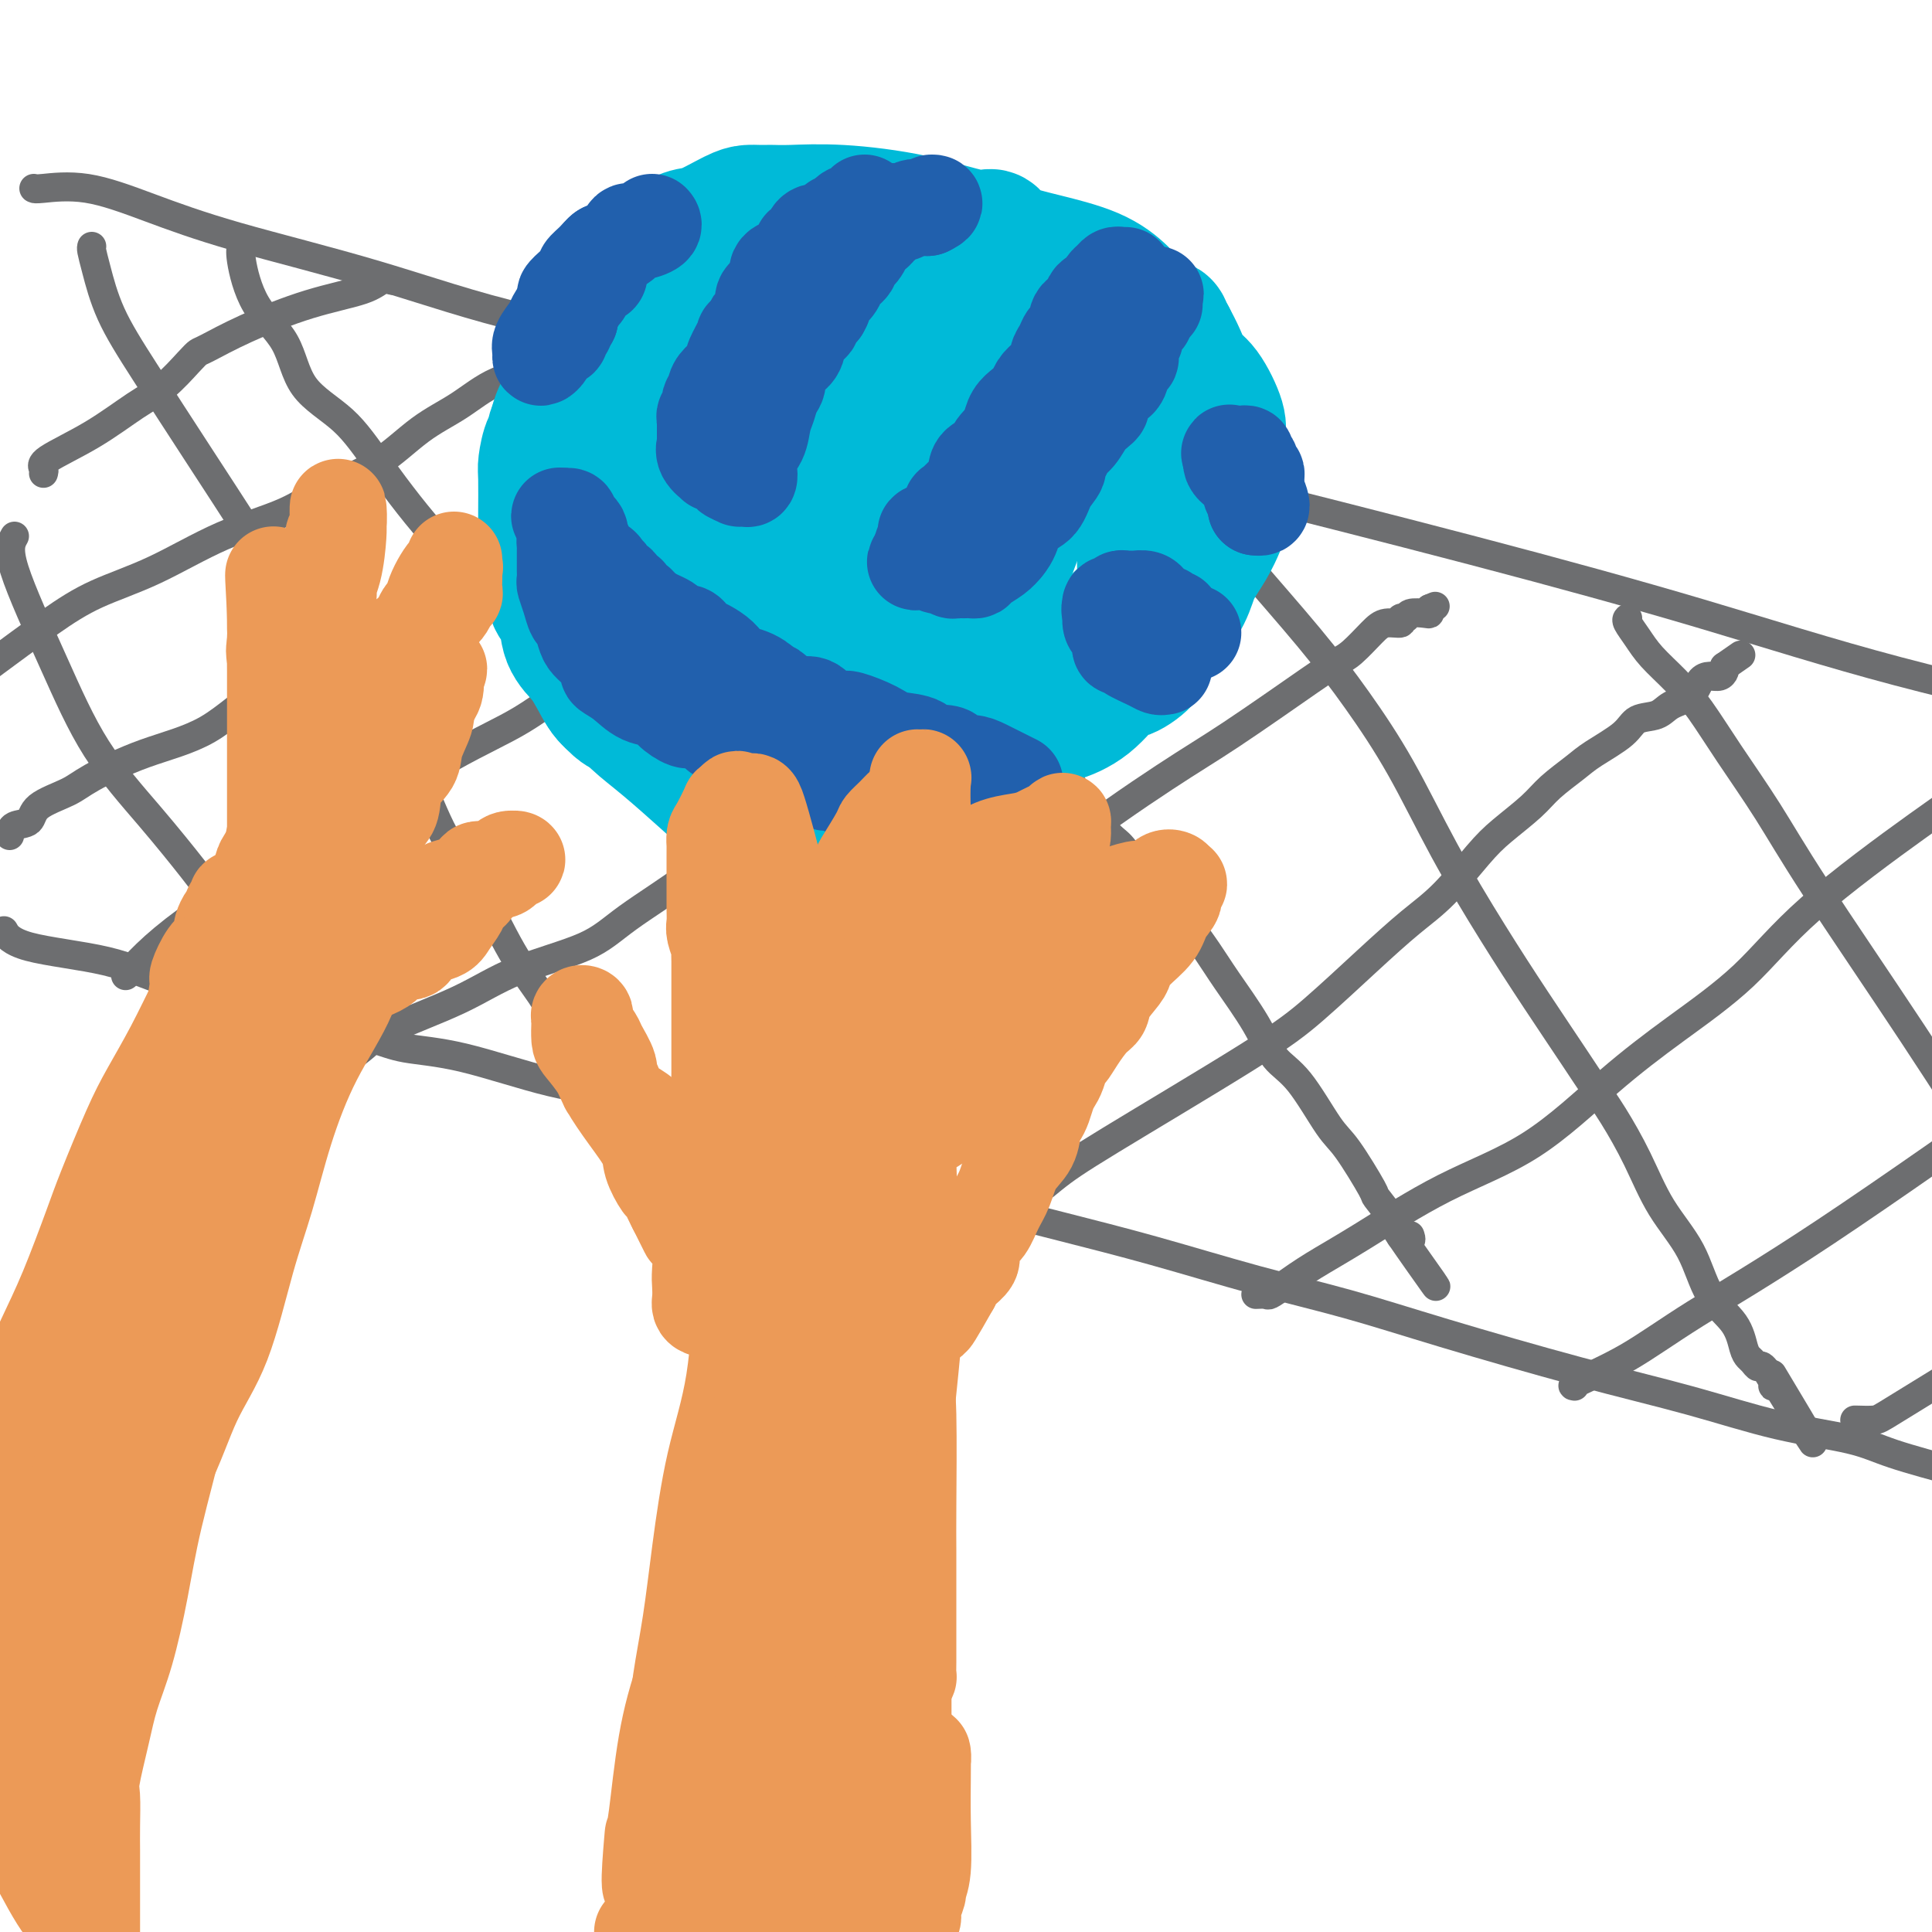 <svg viewBox='0 0 400 400' version='1.1' xmlns='http://www.w3.org/2000/svg' xmlns:xlink='http://www.w3.org/1999/xlink'><g fill='none' stroke='rgb(109,110,112)' stroke-width='6' stroke-linecap='round' stroke-linejoin='round'><path d='M7,39c0.124,0.085 0.247,0.171 2,0c1.753,-0.171 5.135,-0.598 9,0c3.865,0.598 8.211,2.223 13,4c4.789,1.777 10.019,3.708 18,6c7.981,2.292 18.713,4.944 29,8c10.287,3.056 20.129,6.514 31,9c10.871,2.486 22.771,3.999 33,6c10.229,2.001 18.788,4.488 28,7c9.212,2.512 19.076,5.048 26,7c6.924,1.952 10.908,3.322 17,5c6.092,1.678 14.290,3.666 20,5c5.710,1.334 8.931,2.015 21,5c12.069,2.985 32.988,8.274 51,13c18.012,4.726 33.119,8.888 47,13c13.881,4.112 26.538,8.175 41,12c14.462,3.825 30.731,7.413 47,11'/><path d='M1,193c-0.159,-0.277 -0.317,-0.555 0,0c0.317,0.555 1.111,1.942 5,3c3.889,1.058 10.875,1.788 16,3c5.125,1.212 8.390,2.905 12,4c3.610,1.095 7.567,1.593 12,3c4.433,1.407 9.344,3.725 13,5c3.656,1.275 6.058,1.507 9,2c2.942,0.493 6.425,1.246 9,2c2.575,0.754 4.242,1.510 7,2c2.758,0.490 6.606,0.713 12,2c5.394,1.287 12.334,3.638 18,5c5.666,1.362 10.058,1.736 17,4c6.942,2.264 16.433,6.419 22,8c5.567,1.581 7.211,0.589 10,1c2.789,0.411 6.724,2.225 11,4c4.276,1.775 8.893,3.510 14,5c5.107,1.490 10.703,2.736 16,4c5.297,1.264 10.294,2.547 16,4c5.706,1.453 12.122,3.076 19,5c6.878,1.924 14.218,4.148 21,6c6.782,1.852 13.005,3.332 19,5c5.995,1.668 11.761,3.524 20,6c8.239,2.476 18.952,5.572 28,8c9.048,2.428 16.433,4.189 23,6c6.567,1.811 12.317,3.671 18,5c5.683,1.329 11.299,2.127 15,3c3.701,0.873 5.486,1.821 9,3c3.514,1.179 8.757,2.590 14,4'/><path d='M50,50c0.047,0.308 0.094,0.615 0,1c-0.094,0.385 -0.330,0.847 0,3c0.330,2.153 1.226,5.995 3,9c1.774,3.005 4.427,5.171 6,8c1.573,2.829 2.067,6.319 4,9c1.933,2.681 5.304,4.553 8,7c2.696,2.447 4.717,5.471 8,10c3.283,4.529 7.827,10.564 12,15c4.173,4.436 7.975,7.274 12,12c4.025,4.726 8.273,11.339 14,18c5.727,6.661 12.934,13.368 18,18c5.066,4.632 7.990,7.189 11,10c3.010,2.811 6.106,5.877 8,8c1.894,2.123 2.587,3.303 3,4c0.413,0.697 0.545,0.911 1,1c0.455,0.089 1.232,0.053 2,1c0.768,0.947 1.528,2.877 3,5c1.472,2.123 3.655,4.437 7,8c3.345,3.563 7.852,8.373 11,11c3.148,2.627 4.937,3.069 6,4c1.063,0.931 1.398,2.349 2,3c0.602,0.651 1.469,0.533 2,1c0.531,0.467 0.724,1.518 1,2c0.276,0.482 0.635,0.394 1,1c0.365,0.606 0.737,1.905 1,3c0.263,1.095 0.417,1.987 1,3c0.583,1.013 1.595,2.147 2,3c0.405,0.853 0.202,1.427 0,2'/><path d='M197,230c1.726,3.013 1.043,1.545 1,1c-0.043,-0.545 0.556,-0.169 1,0c0.444,0.169 0.735,0.129 1,0c0.265,-0.129 0.505,-0.346 1,0c0.495,0.346 1.246,1.256 2,2c0.754,0.744 1.512,1.323 2,2c0.488,0.677 0.708,1.451 1,2c0.292,0.549 0.656,0.872 1,1c0.344,0.128 0.667,0.059 1,0c0.333,-0.059 0.677,-0.109 1,0c0.323,0.109 0.625,0.375 1,1c0.375,0.625 0.821,1.607 1,2c0.179,0.393 0.089,0.196 0,0'/><path d='M126,70c0.196,0.154 0.392,0.308 1,1c0.608,0.692 1.629,1.922 2,3c0.371,1.078 0.093,2.003 1,3c0.907,0.997 2.999,2.066 7,5c4.001,2.934 9.912,7.734 17,13c7.088,5.266 15.353,10.999 23,16c7.647,5.001 14.675,9.270 20,14c5.325,4.730 8.948,9.923 12,14c3.052,4.077 5.532,7.040 7,10c1.468,2.960 1.925,5.918 4,10c2.075,4.082 5.770,9.287 8,12c2.230,2.713 2.997,2.932 4,4c1.003,1.068 2.243,2.984 3,4c0.757,1.016 1.032,1.131 2,2c0.968,0.869 2.629,2.491 4,4c1.371,1.509 2.452,2.904 4,5c1.548,2.096 3.563,4.894 5,7c1.437,2.106 2.296,3.520 4,6c1.704,2.480 4.253,6.027 6,9c1.747,2.973 2.693,5.372 4,7c1.307,1.628 2.974,2.485 5,5c2.026,2.515 4.410,6.687 6,9c1.590,2.313 2.387,2.766 4,5c1.613,2.234 4.044,6.248 5,8c0.956,1.752 0.439,1.243 1,2c0.561,0.757 2.202,2.780 3,4c0.798,1.220 0.753,1.636 1,2c0.247,0.364 0.785,0.675 1,1c0.215,0.325 0.108,0.662 0,1'/><path d='M290,256c14.343,20.266 3.700,5.432 0,0c-3.700,-5.432 -0.458,-1.463 1,0c1.458,1.463 1.131,0.418 1,0c-0.131,-0.418 -0.065,-0.209 0,0'/><path d='M244,104c0.403,-0.048 0.807,-0.096 1,0c0.193,0.096 0.176,0.338 1,1c0.824,0.662 2.489,1.746 4,3c1.511,1.254 2.869,2.680 4,4c1.131,1.320 2.034,2.536 5,6c2.966,3.464 7.995,9.176 12,14c4.005,4.824 6.987,8.759 10,13c3.013,4.241 6.056,8.787 9,14c2.944,5.213 5.788,11.092 9,17c3.212,5.908 6.791,11.844 10,17c3.209,5.156 6.048,9.533 9,14c2.952,4.467 6.016,9.024 8,12c1.984,2.976 2.887,4.371 4,6c1.113,1.629 2.434,3.491 4,6c1.566,2.509 3.375,5.663 5,9c1.625,3.337 3.065,6.855 5,10c1.935,3.145 4.364,5.918 6,9c1.636,3.082 2.480,6.475 4,9c1.520,2.525 3.717,4.184 5,6c1.283,1.816 1.652,3.790 2,5c0.348,1.210 0.675,1.655 1,2c0.325,0.345 0.647,0.590 1,1c0.353,0.410 0.738,0.986 1,1c0.262,0.014 0.400,-0.532 1,0c0.600,0.532 1.662,2.143 2,3c0.338,0.857 -0.046,0.959 0,1c0.046,0.041 0.523,0.020 1,0'/><path d='M368,287c13.756,22.311 4.644,7.089 1,1c-3.644,-6.089 -1.822,-3.044 0,0'/><path d='M337,128c-0.168,0.173 -0.335,0.346 0,1c0.335,0.654 1.174,1.790 2,3c0.826,1.210 1.639,2.496 3,4c1.361,1.504 3.269,3.227 5,5c1.731,1.773 3.286,3.596 5,6c1.714,2.404 3.586,5.390 6,9c2.414,3.610 5.369,7.844 8,12c2.631,4.156 4.939,8.234 10,16c5.061,7.766 12.875,19.219 20,30c7.125,10.781 13.563,20.891 20,31'/><path d='M19,51c-0.060,0.175 -0.120,0.349 0,1c0.120,0.651 0.421,1.778 1,4c0.579,2.222 1.436,5.538 3,9c1.564,3.462 3.837,7.068 7,12c3.163,4.932 7.218,11.188 11,17c3.782,5.812 7.293,11.178 11,17c3.707,5.822 7.612,12.098 11,17c3.388,4.902 6.261,8.430 9,12c2.739,3.570 5.346,7.182 7,10c1.654,2.818 2.355,4.841 3,6c0.645,1.159 1.234,1.455 2,2c0.766,0.545 1.710,1.341 3,4c1.290,2.659 2.927,7.182 5,11c2.073,3.818 4.583,6.931 7,11c2.417,4.069 4.743,9.095 7,13c2.257,3.905 4.445,6.690 6,9c1.555,2.310 2.475,4.145 3,5c0.525,0.855 0.654,0.730 1,1c0.346,0.270 0.909,0.937 1,1c0.091,0.063 -0.291,-0.477 0,0c0.291,0.477 1.255,1.970 2,3c0.745,1.030 1.272,1.596 2,3c0.728,1.404 1.658,3.647 2,5c0.342,1.353 0.098,1.815 0,2c-0.098,0.185 -0.049,0.092 0,0'/><path d='M3,111c-0.705,1.260 -1.410,2.521 0,7c1.410,4.479 4.934,12.177 8,19c3.066,6.823 5.674,12.769 9,18c3.326,5.231 7.369,9.745 11,14c3.631,4.255 6.849,8.250 9,11c2.151,2.750 3.233,4.256 4,5c0.767,0.744 1.218,0.728 2,2c0.782,1.272 1.894,3.833 3,6c1.106,2.167 2.205,3.940 3,6c0.795,2.060 1.285,4.408 2,7c0.715,2.592 1.654,5.429 2,7c0.346,1.571 0.099,1.878 0,2c-0.099,0.122 -0.049,0.061 0,0'/><path d='M9,98c0.097,-0.305 0.194,-0.610 0,-1c-0.194,-0.390 -0.680,-0.864 1,-2c1.680,-1.136 5.525,-2.935 9,-5c3.475,-2.065 6.580,-4.397 9,-6c2.420,-1.603 4.157,-2.479 6,-4c1.843,-1.521 3.793,-3.688 5,-5c1.207,-1.312 1.671,-1.769 2,-2c0.329,-0.231 0.525,-0.238 2,-1c1.475,-0.762 4.231,-2.281 8,-4c3.769,-1.719 8.551,-3.637 13,-5c4.449,-1.363 8.564,-2.169 11,-3c2.436,-0.831 3.194,-1.685 4,-2c0.806,-0.315 1.659,-0.090 2,0c0.341,0.090 0.171,0.045 0,0'/><path d='M112,77c0.291,-0.102 0.582,-0.205 -1,0c-1.582,0.205 -5.036,0.717 -8,2c-2.964,1.283 -5.437,3.336 -8,5c-2.563,1.664 -5.214,2.938 -8,5c-2.786,2.062 -5.706,4.911 -9,7c-3.294,2.089 -6.962,3.418 -10,5c-3.038,1.582 -5.447,3.416 -9,5c-3.553,1.584 -8.250,2.917 -13,5c-4.750,2.083 -9.552,4.914 -14,7c-4.448,2.086 -8.543,3.425 -12,5c-3.457,1.575 -6.277,3.386 -10,6c-3.723,2.614 -8.349,6.033 -11,8c-2.651,1.967 -3.325,2.484 -4,3'/><path d='M2,173c0.101,-0.803 0.202,-1.606 1,-2c0.798,-0.394 2.293,-0.380 3,-1c0.707,-0.620 0.625,-1.873 2,-3c1.375,-1.127 4.207,-2.129 6,-3c1.793,-0.871 2.546,-1.612 5,-3c2.454,-1.388 6.611,-3.422 11,-5c4.389,-1.578 9.012,-2.700 13,-5c3.988,-2.300 7.340,-5.778 14,-10c6.660,-4.222 16.628,-9.186 23,-13c6.372,-3.814 9.147,-6.476 12,-8c2.853,-1.524 5.783,-1.908 8,-3c2.217,-1.092 3.722,-2.892 5,-4c1.278,-1.108 2.330,-1.524 3,-2c0.670,-0.476 0.957,-1.012 3,-2c2.043,-0.988 5.840,-2.429 9,-4c3.160,-1.571 5.682,-3.270 10,-5c4.318,-1.730 10.432,-3.489 16,-5c5.568,-1.511 10.590,-2.775 14,-4c3.410,-1.225 5.208,-2.412 6,-3c0.792,-0.588 0.577,-0.578 1,-1c0.423,-0.422 1.483,-1.276 3,-2c1.517,-0.724 3.489,-1.318 5,-2c1.511,-0.682 2.561,-1.453 4,-2c1.439,-0.547 3.268,-0.871 4,-1c0.732,-0.129 0.366,-0.065 0,0'/><path d='M26,202c0.062,-0.026 0.125,-0.052 1,-1c0.875,-0.948 2.564,-2.819 5,-5c2.436,-2.181 5.619,-4.673 9,-7c3.381,-2.327 6.960,-4.488 11,-7c4.040,-2.512 8.540,-5.374 16,-10c7.460,-4.626 17.878,-11.017 25,-15c7.122,-3.983 10.947,-5.558 15,-8c4.053,-2.442 8.332,-5.749 13,-9c4.668,-3.251 9.724,-6.444 14,-10c4.276,-3.556 7.773,-7.473 13,-10c5.227,-2.527 12.186,-3.664 17,-5c4.814,-1.336 7.484,-2.873 10,-4c2.516,-1.127 4.877,-1.846 6,-2c1.123,-0.154 1.009,0.257 2,0c0.991,-0.257 3.089,-1.182 4,-2c0.911,-0.818 0.636,-1.528 2,-2c1.364,-0.472 4.367,-0.704 6,-1c1.633,-0.296 1.895,-0.656 2,-1c0.105,-0.344 0.052,-0.672 0,-1'/><path d='M197,102c7.762,-3.011 2.668,-1.539 1,-1c-1.668,0.539 0.089,0.145 1,0c0.911,-0.145 0.974,-0.041 1,0c0.026,0.041 0.013,0.021 0,0'/><path d='M70,221c0.057,-0.166 0.114,-0.333 1,-1c0.886,-0.667 2.602,-1.836 4,-3c1.398,-1.164 2.477,-2.324 6,-4c3.523,-1.676 9.489,-3.870 14,-6c4.511,-2.130 7.567,-4.197 12,-6c4.433,-1.803 10.242,-3.341 14,-5c3.758,-1.659 5.465,-3.438 9,-6c3.535,-2.562 8.897,-5.907 13,-9c4.103,-3.093 6.946,-5.934 10,-8c3.054,-2.066 6.318,-3.357 12,-7c5.682,-3.643 13.783,-9.638 19,-13c5.217,-3.362 7.550,-4.090 11,-6c3.450,-1.910 8.017,-5.000 11,-7c2.983,-2.000 4.382,-2.909 7,-5c2.618,-2.091 6.456,-5.365 10,-8c3.544,-2.635 6.795,-4.630 10,-7c3.205,-2.370 6.365,-5.116 9,-7c2.635,-1.884 4.743,-2.905 7,-4c2.257,-1.095 4.661,-2.265 6,-3c1.339,-0.735 1.613,-1.034 2,-1c0.387,0.034 0.887,0.401 2,0c1.113,-0.401 2.838,-1.569 4,-2c1.162,-0.431 1.761,-0.123 2,0c0.239,0.123 0.120,0.062 0,0'/><path d='M148,228c-0.402,0.118 -0.804,0.237 0,0c0.804,-0.237 2.814,-0.829 4,-2c1.186,-1.171 1.549,-2.920 4,-5c2.451,-2.080 6.991,-4.491 12,-7c5.009,-2.509 10.486,-5.118 15,-8c4.514,-2.882 8.066,-6.039 12,-9c3.934,-2.961 8.250,-5.727 12,-9c3.750,-3.273 6.933,-7.051 13,-12c6.067,-4.949 15.017,-11.067 21,-15c5.983,-3.933 8.999,-5.680 14,-9c5.001,-3.320 11.985,-8.214 16,-11c4.015,-2.786 5.059,-3.463 6,-4c0.941,-0.537 1.778,-0.932 3,-2c1.222,-1.068 2.828,-2.807 4,-4c1.172,-1.193 1.909,-1.840 3,-2c1.091,-0.160 2.537,0.167 3,0c0.463,-0.167 -0.058,-0.829 0,-1c0.058,-0.171 0.695,0.147 1,0c0.305,-0.147 0.278,-0.761 1,-1c0.722,-0.239 2.194,-0.103 3,0c0.806,0.103 0.944,0.172 1,0c0.056,-0.172 0.028,-0.586 0,-1'/><path d='M296,126c2.000,-0.833 1.000,-0.417 0,0'/><path d='M211,253c0.169,-0.882 0.338,-1.763 0,-2c-0.338,-0.237 -1.184,0.171 0,-1c1.184,-1.171 4.396,-3.920 7,-6c2.604,-2.080 4.600,-3.490 12,-8c7.400,-4.510 20.206,-12.120 28,-17c7.794,-4.880 10.577,-7.029 14,-10c3.423,-2.971 7.487,-6.765 11,-10c3.513,-3.235 6.474,-5.912 9,-8c2.526,-2.088 4.617,-3.587 7,-6c2.383,-2.413 5.057,-5.742 7,-8c1.943,-2.258 3.153,-3.447 5,-5c1.847,-1.553 4.330,-3.472 6,-5c1.670,-1.528 2.529,-2.665 4,-4c1.471,-1.335 3.556,-2.868 5,-4c1.444,-1.132 2.247,-1.865 4,-3c1.753,-1.135 4.455,-2.673 6,-4c1.545,-1.327 1.933,-2.443 3,-3c1.067,-0.557 2.814,-0.556 4,-1c1.186,-0.444 1.813,-1.334 3,-2c1.187,-0.666 2.935,-1.110 4,-2c1.065,-0.890 1.448,-2.228 2,-3c0.552,-0.772 1.272,-0.980 2,-1c0.728,-0.020 1.465,0.149 2,0c0.535,-0.149 0.867,-0.614 1,-1c0.133,-0.386 0.066,-0.693 0,-1'/><path d='M357,138c6.000,-4.167 3.000,-2.083 0,0'/><path d='M260,268c0.788,-0.036 1.577,-0.073 2,0c0.423,0.073 0.481,0.255 1,0c0.519,-0.255 1.499,-0.945 3,-2c1.501,-1.055 3.522,-2.473 6,-4c2.478,-1.527 5.412,-3.163 10,-6c4.588,-2.837 10.831,-6.875 17,-10c6.169,-3.125 12.264,-5.337 18,-9c5.736,-3.663 11.114,-8.778 16,-13c4.886,-4.222 9.279,-7.551 14,-11c4.721,-3.449 9.771,-7.017 14,-11c4.229,-3.983 7.639,-8.380 14,-14c6.361,-5.620 15.675,-12.463 22,-17c6.325,-4.537 9.663,-6.769 13,-9'/><path d='M326,287c-0.423,-0.048 -0.845,-0.096 1,-1c1.845,-0.904 5.959,-2.665 10,-5c4.041,-2.335 8.011,-5.244 14,-9c5.989,-3.756 13.997,-8.359 27,-17c13.003,-8.641 31.002,-21.321 49,-34'/><path d='M384,294c1.533,0.044 3.067,0.089 4,0c0.933,-0.089 1.267,-0.311 4,-2c2.733,-1.689 7.867,-4.844 13,-8'/></g>
<g fill='none' stroke='rgb(0,186,216)' stroke-width='28' stroke-linecap='round' stroke-linejoin='round'><path d='M215,62c-0.119,-0.477 -0.238,-0.955 -1,-1c-0.762,-0.045 -2.167,0.341 -3,0c-0.833,-0.341 -1.093,-1.411 -2,-2c-0.907,-0.589 -2.462,-0.697 -4,-1c-1.538,-0.303 -3.058,-0.799 -4,-1c-0.942,-0.201 -1.305,-0.106 -2,0c-0.695,0.106 -1.722,0.225 -3,0c-1.278,-0.225 -2.806,-0.792 -5,-1c-2.194,-0.208 -5.054,-0.056 -8,0c-2.946,0.056 -5.979,0.015 -9,0c-3.021,-0.015 -6.031,-0.005 -9,0c-2.969,0.005 -5.898,0.004 -8,0c-2.102,-0.004 -3.378,-0.010 -4,0c-0.622,0.010 -0.592,0.035 -1,0c-0.408,-0.035 -1.254,-0.132 -2,0c-0.746,0.132 -1.391,0.491 -2,1c-0.609,0.509 -1.182,1.168 -3,2c-1.818,0.832 -4.882,1.837 -7,3c-2.118,1.163 -3.291,2.484 -5,4c-1.709,1.516 -3.953,3.228 -5,4c-1.047,0.772 -0.898,0.604 -1,1c-0.102,0.396 -0.454,1.356 -1,2c-0.546,0.644 -1.284,0.974 -2,2c-0.716,1.026 -1.408,2.749 -2,4c-0.592,1.251 -1.082,2.029 -2,3c-0.918,0.971 -2.262,2.135 -3,3c-0.738,0.865 -0.869,1.433 -1,2'/><path d='M116,87c-2.038,3.535 -1.135,3.871 -1,4c0.135,0.129 -0.500,0.051 -1,1c-0.500,0.949 -0.866,2.926 -1,4c-0.134,1.074 -0.036,1.247 0,3c0.036,1.753 0.009,5.087 0,7c-0.009,1.913 0.001,2.404 0,3c-0.001,0.596 -0.013,1.297 0,2c0.013,0.703 0.049,1.407 0,2c-0.049,0.593 -0.184,1.074 0,2c0.184,0.926 0.686,2.296 1,4c0.314,1.704 0.439,3.741 1,5c0.561,1.259 1.556,1.738 2,3c0.444,1.262 0.335,3.306 1,5c0.665,1.694 2.105,3.036 3,4c0.895,0.964 1.247,1.549 2,3c0.753,1.451 1.908,3.766 3,5c1.092,1.234 2.119,1.386 3,2c0.881,0.614 1.614,1.692 3,3c1.386,1.308 3.426,2.848 6,5c2.574,2.152 5.682,4.916 8,7c2.318,2.084 3.845,3.487 6,5c2.155,1.513 4.937,3.138 7,4c2.063,0.862 3.406,0.963 4,1c0.594,0.037 0.438,0.009 1,0c0.562,-0.009 1.844,0.001 2,0c0.156,-0.001 -0.812,-0.014 0,0c0.812,0.014 3.403,0.055 6,0c2.597,-0.055 5.199,-0.207 7,-1c1.801,-0.793 2.800,-2.227 4,-3c1.200,-0.773 2.600,-0.887 4,-1'/><path d='M187,166c2.646,-1.134 1.761,-1.468 2,-2c0.239,-0.532 1.603,-1.263 3,-2c1.397,-0.737 2.829,-1.480 4,-2c1.171,-0.520 2.082,-0.817 4,-2c1.918,-1.183 4.844,-3.252 7,-4c2.156,-0.748 3.543,-0.177 5,-1c1.457,-0.823 2.982,-3.041 4,-4c1.018,-0.959 1.527,-0.658 3,-1c1.473,-0.342 3.909,-1.326 6,-3c2.091,-1.674 3.836,-4.038 5,-5c1.164,-0.962 1.748,-0.521 3,-1c1.252,-0.479 3.174,-1.877 4,-3c0.826,-1.123 0.556,-1.972 1,-3c0.444,-1.028 1.601,-2.234 3,-4c1.399,-1.766 3.040,-4.092 4,-6c0.960,-1.908 1.238,-3.398 2,-5c0.762,-1.602 2.008,-3.317 3,-5c0.992,-1.683 1.730,-3.335 2,-4c0.270,-0.665 0.072,-0.344 0,-1c-0.072,-0.656 -0.019,-2.290 0,-3c0.019,-0.710 0.005,-0.498 0,-1c-0.005,-0.502 0.001,-1.720 0,-3c-0.001,-1.280 -0.009,-2.622 0,-4c0.009,-1.378 0.035,-2.790 0,-4c-0.035,-1.210 -0.131,-2.217 0,-3c0.131,-0.783 0.488,-1.342 0,-3c-0.488,-1.658 -1.822,-4.413 -3,-6c-1.178,-1.587 -2.202,-2.004 -3,-3c-0.798,-0.996 -1.371,-2.570 -2,-4c-0.629,-1.430 -1.315,-2.715 -2,-4'/><path d='M242,70c-1.735,-3.109 -1.071,-2.382 -1,-2c0.071,0.382 -0.450,0.419 -1,0c-0.550,-0.419 -1.128,-1.295 -2,-2c-0.872,-0.705 -2.040,-1.238 -3,-2c-0.960,-0.762 -1.714,-1.752 -3,-3c-1.286,-1.248 -3.103,-2.756 -6,-4c-2.897,-1.244 -6.874,-2.226 -10,-3c-3.126,-0.774 -5.402,-1.341 -7,-2c-1.598,-0.659 -2.517,-1.410 -3,-2c-0.483,-0.590 -0.530,-1.020 -1,-1c-0.470,0.020 -1.362,0.489 -4,0c-2.638,-0.489 -7.021,-1.935 -12,-3c-4.979,-1.065 -10.556,-1.749 -15,-2c-4.444,-0.251 -7.757,-0.067 -10,0c-2.243,0.067 -3.416,0.019 -4,0c-0.584,-0.019 -0.579,-0.008 -1,0c-0.421,0.008 -1.268,0.014 -2,0c-0.732,-0.014 -1.347,-0.048 -2,0c-0.653,0.048 -1.342,0.178 -3,1c-1.658,0.822 -4.286,2.337 -6,3c-1.714,0.663 -2.514,0.473 -4,1c-1.486,0.527 -3.657,1.771 -5,3c-1.343,1.229 -1.858,2.442 -3,4c-1.142,1.558 -2.911,3.460 -4,5c-1.089,1.540 -1.499,2.718 -2,4c-0.501,1.282 -1.093,2.667 -2,4c-0.907,1.333 -2.130,2.615 -3,4c-0.870,1.385 -1.388,2.873 -2,4c-0.612,1.127 -1.318,1.893 -2,3c-0.682,1.107 -1.341,2.553 -2,4'/><path d='M117,84c-3.094,5.848 -0.829,4.469 0,6c0.829,1.531 0.223,5.971 0,9c-0.223,3.029 -0.061,4.646 0,6c0.061,1.354 0.022,2.446 0,4c-0.022,1.554 -0.028,3.569 0,5c0.028,1.431 0.090,2.279 0,3c-0.090,0.721 -0.332,1.316 0,3c0.332,1.684 1.237,4.457 2,7c0.763,2.543 1.383,4.855 2,7c0.617,2.145 1.229,4.122 2,5c0.771,0.878 1.700,0.656 2,1c0.300,0.344 -0.029,1.254 0,2c0.029,0.746 0.416,1.327 1,2c0.584,0.673 1.365,1.438 2,2c0.635,0.562 1.123,0.921 4,2c2.877,1.079 8.141,2.878 13,4c4.859,1.122 9.311,1.569 12,2c2.689,0.431 3.613,0.848 5,1c1.387,0.152 3.237,0.039 4,0c0.763,-0.039 0.439,-0.003 1,0c0.561,0.003 2.008,-0.028 3,0c0.992,0.028 1.529,0.116 3,0c1.471,-0.116 3.875,-0.436 7,0c3.125,0.436 6.971,1.628 11,2c4.029,0.372 8.241,-0.076 10,0c1.759,0.076 1.066,0.677 2,0c0.934,-0.677 3.496,-2.632 5,-4c1.504,-1.368 1.949,-2.150 3,-3c1.051,-0.850 2.706,-1.767 4,-3c1.294,-1.233 2.227,-2.781 3,-4c0.773,-1.219 1.387,-2.110 2,-3'/><path d='M220,140c3.542,-3.252 2.896,-2.883 3,-3c0.104,-0.117 0.959,-0.720 2,-1c1.041,-0.280 2.269,-0.235 3,-1c0.731,-0.765 0.966,-2.339 2,-4c1.034,-1.661 2.865,-3.408 4,-4c1.135,-0.592 1.572,-0.028 2,-1c0.428,-0.972 0.847,-3.479 1,-5c0.153,-1.521 0.041,-2.055 0,-3c-0.041,-0.945 -0.010,-2.302 0,-4c0.010,-1.698 0.001,-3.739 0,-5c-0.001,-1.261 0.008,-1.742 0,-3c-0.008,-1.258 -0.032,-3.292 0,-5c0.032,-1.708 0.120,-3.089 0,-4c-0.120,-0.911 -0.450,-1.352 -1,-2c-0.550,-0.648 -1.322,-1.503 -2,-3c-0.678,-1.497 -1.263,-3.636 -2,-5c-0.737,-1.364 -1.626,-1.951 -4,-4c-2.374,-2.049 -6.231,-5.558 -9,-8c-2.769,-2.442 -4.448,-3.817 -6,-5c-1.552,-1.183 -2.976,-2.173 -5,-3c-2.024,-0.827 -4.647,-1.490 -6,-2c-1.353,-0.510 -1.435,-0.866 -2,-1c-0.565,-0.134 -1.611,-0.044 -3,0c-1.389,0.044 -3.119,0.043 -5,0c-1.881,-0.043 -3.913,-0.129 -6,0c-2.087,0.129 -4.228,0.471 -7,1c-2.772,0.529 -6.176,1.245 -9,2c-2.824,0.755 -5.068,1.549 -7,2c-1.932,0.451 -3.552,0.557 -6,2c-2.448,1.443 -5.724,4.221 -9,7'/><path d='M148,78c-1.340,2.492 -0.191,5.223 0,8c0.191,2.777 -0.575,5.602 -1,8c-0.425,2.398 -0.509,4.369 -1,6c-0.491,1.631 -1.390,2.922 -2,5c-0.610,2.078 -0.933,4.944 -1,7c-0.067,2.056 0.120,3.304 0,5c-0.120,1.696 -0.546,3.842 0,6c0.546,2.158 2.065,4.330 3,6c0.935,1.670 1.284,2.840 2,4c0.716,1.160 1.797,2.310 3,3c1.203,0.690 2.527,0.919 4,1c1.473,0.081 3.093,0.014 5,0c1.907,-0.014 4.100,0.026 6,0c1.900,-0.026 3.508,-0.118 5,0c1.492,0.118 2.869,0.445 5,0c2.131,-0.445 5.017,-1.662 7,-2c1.983,-0.338 3.065,0.203 4,0c0.935,-0.203 1.724,-1.150 3,-2c1.276,-0.850 3.039,-1.602 5,-3c1.961,-1.398 4.119,-3.443 6,-5c1.881,-1.557 3.485,-2.625 5,-5c1.515,-2.375 2.941,-6.056 4,-9c1.059,-2.944 1.749,-5.151 2,-8c0.251,-2.849 0.062,-6.341 0,-9c-0.062,-2.659 0.003,-4.483 0,-7c-0.003,-2.517 -0.075,-5.725 0,-8c0.075,-2.275 0.296,-3.618 0,-5c-0.296,-1.382 -1.110,-2.803 -2,-4c-0.890,-1.197 -1.855,-2.168 -3,-3c-1.145,-0.832 -2.470,-1.523 -4,-2c-1.530,-0.477 -3.265,-0.738 -5,-1'/><path d='M198,64c-2.580,-1.144 -4.531,-2.503 -6,-3c-1.469,-0.497 -2.457,-0.132 -7,0c-4.543,0.132 -12.641,0.029 -18,0c-5.359,-0.029 -7.978,0.014 -10,0c-2.022,-0.014 -3.445,-0.086 -5,0c-1.555,0.086 -3.240,0.329 -5,1c-1.760,0.671 -3.595,1.768 -5,3c-1.405,1.232 -2.380,2.597 -3,5c-0.620,2.403 -0.886,5.842 -1,9c-0.114,3.158 -0.077,6.034 0,9c0.077,2.966 0.193,6.021 0,9c-0.193,2.979 -0.696,5.882 0,8c0.696,2.118 2.590,3.449 4,5c1.410,1.551 2.334,3.320 3,4c0.666,0.680 1.073,0.270 2,0c0.927,-0.270 2.375,-0.402 4,0c1.625,0.402 3.428,1.336 6,2c2.572,0.664 5.914,1.056 9,2c3.086,0.944 5.916,2.440 9,3c3.084,0.560 6.424,0.185 9,0c2.576,-0.185 4.389,-0.179 6,0c1.611,0.179 3.019,0.530 4,0c0.981,-0.530 1.536,-1.941 2,-3c0.464,-1.059 0.838,-1.765 1,-4c0.162,-2.235 0.112,-5.997 0,-9c-0.112,-3.003 -0.285,-5.246 0,-7c0.285,-1.754 1.029,-3.020 0,-5c-1.029,-1.980 -3.833,-4.675 -5,-6c-1.167,-1.325 -0.699,-1.280 -2,-2c-1.301,-0.720 -4.372,-2.206 -6,-3c-1.628,-0.794 -1.814,-0.897 -2,-1'/><path d='M182,81c-2.739,-1.853 -2.087,-0.484 -2,0c0.087,0.484 -0.391,0.084 -1,0c-0.609,-0.084 -1.348,0.150 -2,0c-0.652,-0.150 -1.218,-0.682 -2,0c-0.782,0.682 -1.779,2.580 -2,4c-0.221,1.420 0.333,2.363 0,3c-0.333,0.637 -1.553,0.968 -2,2c-0.447,1.032 -0.120,2.767 0,4c0.120,1.233 0.032,1.966 0,3c-0.032,1.034 -0.007,2.368 0,3c0.007,0.632 -0.005,0.562 0,1c0.005,0.438 0.028,1.385 0,2c-0.028,0.615 -0.105,0.899 0,1c0.105,0.101 0.392,0.021 1,0c0.608,-0.021 1.536,0.019 2,0c0.464,-0.019 0.464,-0.096 1,0c0.536,0.096 1.608,0.366 2,0c0.392,-0.366 0.106,-1.368 0,-2c-0.106,-0.632 -0.030,-0.895 0,-1c0.030,-0.105 0.015,-0.053 0,0'/></g>
<g fill='none' stroke='rgb(33,96,173)' stroke-width='20' stroke-linecap='round' stroke-linejoin='round'><path d='M179,42c-0.055,0.311 -0.110,0.622 0,1c0.110,0.378 0.385,0.824 0,1c-0.385,0.176 -1.430,0.084 -2,0c-0.570,-0.084 -0.666,-0.158 -1,0c-0.334,0.158 -0.905,0.549 -1,1c-0.095,0.451 0.285,0.961 0,1c-0.285,0.039 -1.237,-0.393 -2,0c-0.763,0.393 -1.337,1.611 -2,2c-0.663,0.389 -1.416,-0.051 -2,0c-0.584,0.051 -1.001,0.595 -1,1c0.001,0.405 0.419,0.672 0,1c-0.419,0.328 -1.675,0.716 -2,1c-0.325,0.284 0.282,0.465 0,1c-0.282,0.535 -1.452,1.424 -2,2c-0.548,0.576 -0.475,0.837 -1,1c-0.525,0.163 -1.647,0.227 -2,1c-0.353,0.773 0.064,2.256 0,3c-0.064,0.744 -0.608,0.749 -1,1c-0.392,0.251 -0.630,0.749 -1,1c-0.370,0.251 -0.870,0.255 -1,1c-0.130,0.745 0.109,2.231 0,3c-0.109,0.769 -0.568,0.823 -1,1c-0.432,0.177 -0.838,0.479 -1,1c-0.162,0.521 -0.081,1.260 0,2'/><path d='M156,69c-1.260,2.300 -1.909,1.550 -2,1c-0.091,-0.550 0.375,-0.902 0,0c-0.375,0.902 -1.593,3.056 -2,4c-0.407,0.944 -0.003,0.678 0,1c0.003,0.322 -0.396,1.232 -1,2c-0.604,0.768 -1.415,1.394 -2,2c-0.585,0.606 -0.945,1.191 -1,2c-0.055,0.809 0.196,1.843 0,2c-0.196,0.157 -0.837,-0.561 -1,0c-0.163,0.561 0.152,2.402 0,3c-0.152,0.598 -0.773,-0.047 -1,0c-0.227,0.047 -0.061,0.786 0,1c0.061,0.214 0.016,-0.098 0,0c-0.016,0.098 -0.005,0.605 0,1c0.005,0.395 0.002,0.679 0,1c-0.002,0.321 -0.002,0.680 0,1c0.002,0.320 0.008,0.601 0,1c-0.008,0.399 -0.030,0.916 0,1c0.030,0.084 0.113,-0.264 0,0c-0.113,0.264 -0.421,1.141 0,2c0.421,0.859 1.569,1.702 2,2c0.431,0.298 0.143,0.052 0,0c-0.143,-0.052 -0.141,0.089 0,0c0.141,-0.089 0.423,-0.409 1,0c0.577,0.409 1.451,1.545 2,2c0.549,0.455 0.775,0.227 1,0'/><path d='M152,98c0.864,1.409 0.025,0.431 0,0c-0.025,-0.431 0.764,-0.317 1,0c0.236,0.317 -0.082,0.836 0,1c0.082,0.164 0.565,-0.027 1,0c0.435,0.027 0.823,0.271 1,0c0.177,-0.271 0.141,-1.058 0,-2c-0.141,-0.942 -0.389,-2.038 0,-3c0.389,-0.962 1.415,-1.790 2,-3c0.585,-1.210 0.730,-2.803 1,-4c0.270,-1.197 0.667,-1.998 1,-3c0.333,-1.002 0.604,-2.206 1,-3c0.396,-0.794 0.917,-1.180 1,-2c0.083,-0.820 -0.271,-2.076 0,-3c0.271,-0.924 1.167,-1.518 2,-2c0.833,-0.482 1.602,-0.853 2,-2c0.398,-1.147 0.426,-3.070 1,-4c0.574,-0.930 1.693,-0.866 2,-1c0.307,-0.134 -0.198,-0.467 0,-1c0.198,-0.533 1.099,-1.267 2,-2'/><path d='M170,64c1.362,-2.275 0.268,-1.961 0,-2c-0.268,-0.039 0.291,-0.429 1,-1c0.709,-0.571 1.570,-1.321 2,-2c0.430,-0.679 0.431,-1.286 1,-2c0.569,-0.714 1.707,-1.534 2,-2c0.293,-0.466 -0.258,-0.577 0,-1c0.258,-0.423 1.326,-1.156 2,-2c0.674,-0.844 0.954,-1.798 1,-2c0.046,-0.202 -0.141,0.348 0,0c0.141,-0.348 0.612,-1.594 1,-2c0.388,-0.406 0.694,0.027 1,0c0.306,-0.027 0.611,-0.515 1,-1c0.389,-0.485 0.863,-0.966 1,-1c0.137,-0.034 -0.062,0.379 0,0c0.062,-0.379 0.384,-1.552 1,-2c0.616,-0.448 1.527,-0.173 2,0c0.473,0.173 0.508,0.242 1,0c0.492,-0.242 1.441,-0.797 2,-1c0.559,-0.203 0.727,-0.055 1,0c0.273,0.055 0.649,0.016 1,0c0.351,-0.016 0.675,-0.008 1,0'/><path d='M192,43c2.089,-1.000 1.311,-1.000 1,-1c-0.311,0.000 -0.156,0.000 0,0'/><path d='M233,57c-0.334,0.027 -0.668,0.053 -1,0c-0.332,-0.053 -0.661,-0.187 -1,0c-0.339,0.187 -0.687,0.693 -1,1c-0.313,0.307 -0.590,0.415 -1,1c-0.410,0.585 -0.954,1.648 -1,2c-0.046,0.352 0.404,-0.008 0,0c-0.404,0.008 -1.664,0.382 -2,1c-0.336,0.618 0.250,1.478 0,2c-0.250,0.522 -1.338,0.704 -2,1c-0.662,0.296 -0.898,0.705 -1,1c-0.102,0.295 -0.068,0.477 0,1c0.068,0.523 0.172,1.386 0,2c-0.172,0.614 -0.619,0.980 -1,1c-0.381,0.020 -0.696,-0.304 -1,0c-0.304,0.304 -0.596,1.236 -1,2c-0.404,0.764 -0.919,1.359 -1,2c-0.081,0.641 0.274,1.327 0,2c-0.274,0.673 -1.176,1.334 -2,2c-0.824,0.666 -1.569,1.336 -2,2c-0.431,0.664 -0.549,1.322 -1,2c-0.451,0.678 -1.237,1.375 -2,2c-0.763,0.625 -1.504,1.179 -2,2c-0.496,0.821 -0.748,1.911 -1,3'/><path d='M209,89c-2.274,3.923 -0.960,2.231 -1,2c-0.040,-0.231 -1.436,1.001 -2,2c-0.564,0.999 -0.297,1.766 0,2c0.297,0.234 0.624,-0.065 0,0c-0.624,0.065 -2.199,0.495 -3,1c-0.801,0.505 -0.827,1.085 -1,2c-0.173,0.915 -0.494,2.166 -1,3c-0.506,0.834 -1.198,1.252 -2,2c-0.802,0.748 -1.714,1.825 -2,2c-0.286,0.175 0.056,-0.552 0,0c-0.056,0.552 -0.509,2.384 -1,3c-0.491,0.616 -1.020,0.015 -1,0c0.020,-0.015 0.590,0.556 0,1c-0.590,0.444 -2.340,0.763 -3,1c-0.660,0.237 -0.228,0.393 0,1c0.228,0.607 0.254,1.663 0,2c-0.254,0.337 -0.787,-0.047 -1,0c-0.213,0.047 -0.107,0.523 0,1'/><path d='M191,114c-2.844,4.089 -0.955,1.813 0,1c0.955,-0.813 0.977,-0.162 1,0c0.023,0.162 0.048,-0.167 0,0c-0.048,0.167 -0.167,0.828 0,1c0.167,0.172 0.622,-0.146 1,0c0.378,0.146 0.679,0.757 1,1c0.321,0.243 0.663,0.118 1,0c0.337,-0.118 0.668,-0.228 1,0c0.332,0.228 0.666,0.793 1,1c0.334,0.207 0.667,0.056 1,0c0.333,-0.056 0.665,-0.017 1,0c0.335,0.017 0.674,0.013 1,0c0.326,-0.013 0.640,-0.034 1,0c0.360,0.034 0.767,0.122 1,0c0.233,-0.122 0.294,-0.456 1,-1c0.706,-0.544 2.059,-1.298 3,-2c0.941,-0.702 1.471,-1.351 2,-2'/><path d='M208,113c1.302,-1.515 1.558,-2.804 2,-4c0.442,-1.196 1.070,-2.299 2,-3c0.930,-0.701 2.161,-0.999 3,-2c0.839,-1.001 1.285,-2.705 2,-4c0.715,-1.295 1.700,-2.180 2,-3c0.300,-0.820 -0.086,-1.574 0,-2c0.086,-0.426 0.642,-0.523 1,-1c0.358,-0.477 0.517,-1.333 1,-2c0.483,-0.667 1.290,-1.147 2,-2c0.710,-0.853 1.321,-2.081 2,-3c0.679,-0.919 1.425,-1.528 2,-2c0.575,-0.472 0.980,-0.807 1,-1c0.020,-0.193 -0.346,-0.244 0,-1c0.346,-0.756 1.403,-2.217 2,-3c0.597,-0.783 0.734,-0.887 1,-1c0.266,-0.113 0.660,-0.233 1,-1c0.340,-0.767 0.626,-2.180 1,-3c0.374,-0.820 0.836,-1.046 1,-1c0.164,0.046 0.029,0.364 0,0c-0.029,-0.364 0.049,-1.410 0,-2c-0.049,-0.590 -0.224,-0.722 0,-1c0.224,-0.278 0.848,-0.701 1,-1c0.152,-0.299 -0.169,-0.475 0,-1c0.169,-0.525 0.829,-1.398 1,-2c0.171,-0.602 -0.146,-0.931 0,-1c0.146,-0.069 0.756,0.123 1,0c0.244,-0.123 0.122,-0.562 0,-1'/><path d='M237,65c4.442,-7.592 1.046,-2.571 0,-1c-1.046,1.571 0.257,-0.308 1,-1c0.743,-0.692 0.927,-0.198 1,0c0.073,0.198 0.037,0.099 0,0'/><path d='M210,162c0.124,0.061 0.247,0.122 0,0c-0.247,-0.122 -0.865,-0.428 -2,-1c-1.135,-0.572 -2.789,-1.411 -4,-2c-1.211,-0.589 -1.981,-0.929 -3,-1c-1.019,-0.071 -2.286,0.126 -3,0c-0.714,-0.126 -0.874,-0.577 -1,-1c-0.126,-0.423 -0.218,-0.820 -1,-1c-0.782,-0.180 -2.255,-0.145 -3,0c-0.745,0.145 -0.764,0.399 -1,0c-0.236,-0.399 -0.691,-1.452 -2,-2c-1.309,-0.548 -3.474,-0.592 -5,-1c-1.526,-0.408 -2.415,-1.180 -4,-2c-1.585,-0.820 -3.868,-1.688 -5,-2c-1.132,-0.312 -1.115,-0.067 -1,0c0.115,0.067 0.327,-0.042 0,0c-0.327,0.042 -1.194,0.236 -2,0c-0.806,-0.236 -1.553,-0.904 -2,-1c-0.447,-0.096 -0.596,0.378 -1,0c-0.404,-0.378 -1.064,-1.608 -2,-2c-0.936,-0.392 -2.149,0.052 -3,0c-0.851,-0.052 -1.342,-0.602 -2,-1c-0.658,-0.398 -1.485,-0.646 -2,-1c-0.515,-0.354 -0.719,-0.816 -1,-1c-0.281,-0.184 -0.641,-0.092 -1,0'/><path d='M159,143c-8.373,-3.120 -3.804,-1.421 -2,-1c1.804,0.421 0.845,-0.435 0,-1c-0.845,-0.565 -1.575,-0.838 -2,-1c-0.425,-0.162 -0.544,-0.214 -1,0c-0.456,0.214 -1.248,0.694 -2,0c-0.752,-0.694 -1.462,-2.563 -3,-4c-1.538,-1.437 -3.904,-2.440 -5,-3c-1.096,-0.560 -0.923,-0.675 -1,-1c-0.077,-0.325 -0.404,-0.860 -1,-1c-0.596,-0.140 -1.460,0.117 -2,0c-0.540,-0.117 -0.757,-0.606 -1,-1c-0.243,-0.394 -0.513,-0.693 -1,-1c-0.487,-0.307 -1.191,-0.621 -2,-1c-0.809,-0.379 -1.722,-0.823 -2,-1c-0.278,-0.177 0.079,-0.086 0,0c-0.079,0.086 -0.594,0.167 -1,0c-0.406,-0.167 -0.703,-0.584 -1,-1'/><path d='M132,126c-4.052,-2.814 -0.681,-1.349 0,-1c0.681,0.349 -1.328,-0.417 -2,-1c-0.672,-0.583 -0.007,-0.983 0,-1c0.007,-0.017 -0.643,0.350 -1,0c-0.357,-0.350 -0.421,-1.417 -1,-2c-0.579,-0.583 -1.675,-0.682 -2,-1c-0.325,-0.318 0.120,-0.854 0,-1c-0.120,-0.146 -0.805,0.098 -1,0c-0.195,-0.098 0.101,-0.537 0,-1c-0.101,-0.463 -0.601,-0.950 -1,-1c-0.399,-0.050 -0.699,0.337 -1,0c-0.301,-0.337 -0.603,-1.400 -1,-2c-0.397,-0.600 -0.890,-0.738 -1,-1c-0.110,-0.262 0.164,-0.648 0,-1c-0.164,-0.352 -0.766,-0.672 -1,-1c-0.234,-0.328 -0.100,-0.666 0,-1c0.100,-0.334 0.167,-0.665 0,-1c-0.167,-0.335 -0.567,-0.675 -1,-1c-0.433,-0.325 -0.900,-0.633 -1,-1c-0.100,-0.367 0.165,-0.791 0,-1c-0.165,-0.209 -0.762,-0.203 -1,0c-0.238,0.203 -0.119,0.601 0,1'/><path d='M117,108c-2.321,-2.649 -0.622,-0.272 0,1c0.622,1.272 0.167,1.440 0,2c-0.167,0.560 -0.045,1.511 0,2c0.045,0.489 0.012,0.516 0,1c-0.012,0.484 -0.004,1.423 0,2c0.004,0.577 0.004,0.790 0,1c-0.004,0.210 -0.012,0.417 0,1c0.012,0.583 0.045,1.541 0,2c-0.045,0.459 -0.166,0.420 0,1c0.166,0.580 0.621,1.780 1,3c0.379,1.220 0.681,2.461 1,3c0.319,0.539 0.654,0.376 1,1c0.346,0.624 0.703,2.037 1,3c0.297,0.963 0.533,1.478 1,2c0.467,0.522 1.166,1.051 2,2c0.834,0.949 1.803,2.320 2,3c0.197,0.680 -0.377,0.671 0,1c0.377,0.329 1.705,0.996 3,2c1.295,1.004 2.558,2.345 4,3c1.442,0.655 3.062,0.622 4,1c0.938,0.378 1.194,1.165 2,2c0.806,0.835 2.160,1.716 3,2c0.840,0.284 1.165,-0.030 2,0c0.835,0.030 2.182,0.403 3,1c0.818,0.597 1.109,1.418 2,2c0.891,0.582 2.382,0.927 3,1c0.618,0.073 0.361,-0.125 1,0c0.639,0.125 2.172,0.572 3,1c0.828,0.428 0.951,0.837 1,1c0.049,0.163 0.025,0.082 0,0'/><path d='M157,155c5.423,2.812 3.480,1.342 3,1c-0.480,-0.342 0.502,0.444 1,1c0.498,0.556 0.513,0.883 1,1c0.487,0.117 1.448,0.024 2,0c0.552,-0.024 0.696,0.022 1,0c0.304,-0.022 0.768,-0.111 1,0c0.232,0.111 0.233,0.422 1,1c0.767,0.578 2.300,1.422 3,2c0.700,0.578 0.565,0.891 1,1c0.435,0.109 1.439,0.015 2,0c0.561,-0.015 0.680,0.048 1,0c0.320,-0.048 0.840,-0.206 1,0c0.160,0.206 -0.042,0.777 0,1c0.042,0.223 0.326,0.098 1,0c0.674,-0.098 1.739,-0.170 2,0c0.261,0.170 -0.280,0.581 0,1c0.280,0.419 1.382,0.844 2,1c0.618,0.156 0.753,0.042 1,0c0.247,-0.042 0.605,-0.011 1,0c0.395,0.011 0.827,0.003 1,0c0.173,-0.003 0.086,-0.002 0,0'/><path d='M183,165c4.333,1.667 2.167,0.833 0,0'/><path d='M241,138c-0.312,0.061 -0.623,0.122 -1,0c-0.377,-0.122 -0.819,-0.428 -2,-1c-1.181,-0.572 -3.101,-1.410 -4,-2c-0.899,-0.590 -0.777,-0.933 -1,-1c-0.223,-0.067 -0.791,0.141 -1,0c-0.209,-0.141 -0.059,-0.629 0,-1c0.059,-0.371 0.026,-0.623 0,-1c-0.026,-0.377 -0.045,-0.879 0,-1c0.045,-0.121 0.156,0.139 0,0c-0.156,-0.139 -0.578,-0.676 -1,-1c-0.422,-0.324 -0.844,-0.433 -1,-1c-0.156,-0.567 -0.044,-1.590 0,-2c0.044,-0.410 0.022,-0.205 0,0'/><path d='M230,127c-0.587,-1.405 -0.053,-0.916 0,-1c0.053,-0.084 -0.375,-0.740 0,-1c0.375,-0.260 1.554,-0.122 2,0c0.446,0.122 0.160,0.229 0,0c-0.160,-0.229 -0.194,-0.794 0,-1c0.194,-0.206 0.616,-0.052 1,0c0.384,0.052 0.732,0.003 1,0c0.268,-0.003 0.458,0.042 1,0c0.542,-0.042 1.438,-0.170 2,0c0.562,0.170 0.791,0.638 1,1c0.209,0.362 0.398,0.619 1,1c0.602,0.381 1.615,0.886 2,1c0.385,0.114 0.141,-0.163 0,0c-0.141,0.163 -0.178,0.765 0,1c0.178,0.235 0.573,0.102 1,0c0.427,-0.102 0.888,-0.172 1,0c0.112,0.172 -0.124,0.585 0,1c0.124,0.415 0.607,0.833 1,1c0.393,0.167 0.697,0.084 1,0'/><path d='M245,130c1.769,1.155 1.192,1.041 1,1c-0.192,-0.041 0.000,-0.011 0,0c0.000,0.011 -0.192,0.003 0,0c0.192,-0.003 0.769,-0.001 1,0c0.231,0.001 0.115,0.000 0,0'/><path d='M260,105c0.400,0.050 0.801,0.101 1,0c0.199,-0.101 0.197,-0.352 0,-1c-0.197,-0.648 -0.588,-1.693 -1,-2c-0.412,-0.307 -0.847,0.125 -1,0c-0.153,-0.125 -0.026,-0.807 0,-1c0.026,-0.193 -0.049,0.102 0,0c0.049,-0.102 0.220,-0.601 0,-1c-0.220,-0.399 -0.833,-0.698 -1,-1c-0.167,-0.302 0.113,-0.606 0,-1c-0.113,-0.394 -0.618,-0.879 -1,-1c-0.382,-0.121 -0.641,0.121 -1,0c-0.359,-0.121 -0.817,-0.606 -1,-1c-0.183,-0.394 -0.092,-0.697 0,-1'/><path d='M255,95c-0.823,-1.772 -0.379,-1.204 0,-1c0.379,0.204 0.694,0.042 1,0c0.306,-0.042 0.603,0.035 1,0c0.397,-0.035 0.895,-0.182 1,0c0.105,0.182 -0.182,0.693 0,1c0.182,0.307 0.833,0.411 1,1c0.167,0.589 -0.152,1.664 0,2c0.152,0.336 0.773,-0.069 1,0c0.227,0.069 0.061,0.610 0,1c-0.061,0.390 -0.016,0.629 0,1c0.016,0.371 0.004,0.873 0,1c-0.004,0.127 -0.001,-0.120 0,0c0.001,0.120 0.000,0.607 0,1c-0.000,0.393 -0.000,0.693 0,1c0.000,0.307 0.000,0.621 0,1c-0.000,0.379 -0.000,0.823 0,1c0.000,0.177 0.000,0.089 0,0'/><path d='M126,52c-0.295,-0.130 -0.589,-0.259 -1,0c-0.411,0.259 -0.937,0.907 -1,2c-0.063,1.093 0.338,2.631 0,3c-0.338,0.369 -1.414,-0.430 -2,0c-0.586,0.430 -0.683,2.089 -1,3c-0.317,0.911 -0.856,1.073 -1,1c-0.144,-0.073 0.106,-0.380 0,0c-0.106,0.380 -0.567,1.449 -1,2c-0.433,0.551 -0.838,0.586 -1,1c-0.162,0.414 -0.081,1.207 0,2'/><path d='M118,66c-1.481,2.343 -1.185,1.201 -1,1c0.185,-0.201 0.257,0.537 0,1c-0.257,0.463 -0.843,0.649 -1,1c-0.157,0.351 0.117,0.867 0,1c-0.117,0.133 -0.624,-0.118 -1,0c-0.376,0.118 -0.622,0.603 -1,1c-0.378,0.397 -0.888,0.704 -1,1c-0.112,0.296 0.173,0.581 0,1c-0.173,0.419 -0.804,0.972 -1,1c-0.196,0.028 0.044,-0.471 0,-1c-0.044,-0.529 -0.373,-1.090 0,-2c0.373,-0.910 1.446,-2.168 2,-3c0.554,-0.832 0.587,-1.238 1,-2c0.413,-0.762 1.207,-1.881 2,-3'/><path d='M117,63c0.686,-2.063 -0.098,-1.721 0,-2c0.098,-0.279 1.076,-1.179 2,-2c0.924,-0.821 1.792,-1.564 2,-2c0.208,-0.436 -0.244,-0.565 0,-1c0.244,-0.435 1.182,-1.176 2,-2c0.818,-0.824 1.514,-1.731 2,-2c0.486,-0.269 0.762,0.100 1,0c0.238,-0.100 0.439,-0.671 1,-1c0.561,-0.329 1.481,-0.418 2,-1c0.519,-0.582 0.636,-1.659 1,-2c0.364,-0.341 0.974,0.053 2,0c1.026,-0.053 2.469,-0.553 3,-1c0.531,-0.447 0.152,-0.842 0,-1c-0.152,-0.158 -0.076,-0.079 0,0'/></g>
<g fill='none' stroke='rgb(236,154,87)' stroke-width='20' stroke-linecap='round' stroke-linejoin='round'><path d='M145,237c0.332,-0.199 0.663,-0.398 1,-1c0.337,-0.602 0.679,-1.607 1,-2c0.321,-0.393 0.622,-0.173 1,-1c0.378,-0.827 0.833,-2.700 1,-4c0.167,-1.300 0.045,-2.025 0,-3c-0.045,-0.975 -0.012,-2.200 0,-4c0.012,-1.800 0.003,-4.176 0,-6c-0.003,-1.824 -0.001,-3.095 0,-5c0.001,-1.905 0.001,-4.445 0,-6c-0.001,-1.555 -0.004,-2.125 0,-3c0.004,-0.875 0.015,-2.054 0,-3c-0.015,-0.946 -0.057,-1.659 0,-2c0.057,-0.341 0.211,-0.310 0,-1c-0.211,-0.690 -0.789,-2.103 -1,-3c-0.211,-0.897 -0.057,-1.279 0,-2c0.057,-0.721 0.015,-1.781 0,-3c-0.015,-1.219 -0.004,-2.598 0,-4c0.004,-1.402 0.001,-2.827 0,-4c-0.001,-1.173 0.002,-2.093 0,-3c-0.002,-0.907 -0.007,-1.799 0,-2c0.007,-0.201 0.025,0.290 0,0c-0.025,-0.290 -0.095,-1.362 0,-2c0.095,-0.638 0.355,-0.841 1,-2c0.645,-1.159 1.674,-3.274 2,-4c0.326,-0.726 -0.050,-0.065 0,0c0.050,0.065 0.525,-0.468 1,-1'/><path d='M152,166c0.797,-1.082 0.790,-0.287 1,0c0.210,0.287 0.636,0.067 1,0c0.364,-0.067 0.666,0.019 1,0c0.334,-0.019 0.700,-0.144 1,0c0.300,0.144 0.533,0.557 1,2c0.467,1.443 1.169,3.915 2,7c0.831,3.085 1.792,6.784 2,9c0.208,2.216 -0.336,2.951 0,5c0.336,2.049 1.554,5.413 2,7c0.446,1.587 0.122,1.398 0,2c-0.122,0.602 -0.040,1.996 0,3c0.040,1.004 0.040,1.619 0,3c-0.040,1.381 -0.120,3.529 0,5c0.120,1.471 0.438,2.264 0,4c-0.438,1.736 -1.634,4.415 -2,6c-0.366,1.585 0.098,2.075 0,3c-0.098,0.925 -0.758,2.284 -1,3c-0.242,0.716 -0.066,0.788 0,1c0.066,0.212 0.020,0.565 0,1c-0.020,0.435 -0.016,0.952 0,1c0.016,0.048 0.043,-0.372 0,0c-0.043,0.372 -0.155,1.535 0,2c0.155,0.465 0.578,0.233 1,0'/><path d='M161,230c-0.433,5.075 -0.517,0.763 0,-2c0.517,-2.763 1.633,-3.977 2,-5c0.367,-1.023 -0.017,-1.856 0,-4c0.017,-2.144 0.435,-5.600 1,-8c0.565,-2.400 1.278,-3.746 2,-6c0.722,-2.254 1.455,-5.417 2,-7c0.545,-1.583 0.903,-1.586 2,-3c1.097,-1.414 2.931,-4.238 4,-6c1.069,-1.762 1.371,-2.460 2,-4c0.629,-1.540 1.586,-3.921 2,-5c0.414,-1.079 0.286,-0.857 1,-2c0.714,-1.143 2.270,-3.651 3,-5c0.730,-1.349 0.634,-1.538 1,-2c0.366,-0.462 1.193,-1.196 2,-2c0.807,-0.804 1.593,-1.679 2,-2c0.407,-0.321 0.435,-0.087 1,-1c0.565,-0.913 1.668,-2.974 2,-4c0.332,-1.026 -0.106,-1.017 0,-1c0.106,0.017 0.754,0.041 1,0c0.246,-0.041 0.088,-0.148 0,1c-0.088,1.148 -0.106,3.551 0,6c0.106,2.449 0.338,4.945 0,7c-0.338,2.055 -1.245,3.669 -2,6c-0.755,2.331 -1.359,5.380 -2,8c-0.641,2.620 -1.321,4.810 -2,7'/><path d='M185,196c-1.389,4.010 -1.863,3.535 -2,4c-0.137,0.465 0.063,1.870 0,3c-0.063,1.130 -0.388,1.986 -1,4c-0.612,2.014 -1.512,5.185 -2,7c-0.488,1.815 -0.563,2.275 -1,3c-0.437,0.725 -1.235,1.714 -2,3c-0.765,1.286 -1.498,2.870 -2,4c-0.502,1.130 -0.773,1.805 -1,3c-0.227,1.195 -0.408,2.909 -1,4c-0.592,1.091 -1.593,1.559 -2,2c-0.407,0.441 -0.220,0.857 0,1c0.220,0.143 0.473,0.014 1,0c0.527,-0.014 1.330,0.087 2,-1c0.670,-1.087 1.209,-3.361 2,-5c0.791,-1.639 1.835,-2.644 3,-4c1.165,-1.356 2.453,-3.062 3,-5c0.547,-1.938 0.355,-4.108 1,-6c0.645,-1.892 2.126,-3.507 3,-5c0.874,-1.493 1.140,-2.864 2,-5c0.860,-2.136 2.313,-5.036 3,-7c0.687,-1.964 0.608,-2.990 1,-4c0.392,-1.010 1.255,-2.003 2,-3c0.745,-0.997 1.373,-1.999 2,-3'/><path d='M196,186c2.726,-5.814 2.540,-3.848 3,-4c0.460,-0.152 1.565,-2.422 3,-4c1.435,-1.578 3.200,-2.464 5,-3c1.800,-0.536 3.635,-0.722 5,-1c1.365,-0.278 2.261,-0.647 3,-1c0.739,-0.353 1.323,-0.691 2,-1c0.677,-0.309 1.448,-0.590 2,-1c0.552,-0.410 0.885,-0.948 1,-1c0.115,-0.052 0.012,0.382 0,1c-0.012,0.618 0.069,1.418 0,2c-0.069,0.582 -0.286,0.944 -1,2c-0.714,1.056 -1.924,2.805 -3,5c-1.076,2.195 -2.018,4.834 -3,7c-0.982,2.166 -2.005,3.857 -3,6c-0.995,2.143 -1.962,4.737 -3,7c-1.038,2.263 -2.145,4.194 -3,6c-0.855,1.806 -1.456,3.488 -2,5c-0.544,1.512 -1.031,2.853 -2,4c-0.969,1.147 -2.420,2.099 -3,3c-0.580,0.901 -0.288,1.750 -1,3c-0.712,1.250 -2.428,2.902 -3,4c-0.572,1.098 -0.000,1.642 0,2c0.000,0.358 -0.571,0.531 -1,1c-0.429,0.469 -0.714,1.235 -1,2'/><path d='M191,230c-4.261,9.518 -0.915,3.812 0,2c0.915,-1.812 -0.603,0.268 -1,1c-0.397,0.732 0.328,0.115 1,0c0.672,-0.115 1.293,0.270 2,0c0.707,-0.270 1.501,-1.196 4,-3c2.499,-1.804 6.703,-4.486 9,-6c2.297,-1.514 2.685,-1.861 4,-3c1.315,-1.139 3.555,-3.069 5,-6c1.445,-2.931 2.096,-6.861 3,-10c0.904,-3.139 2.062,-5.485 3,-7c0.938,-1.515 1.657,-2.198 2,-3c0.343,-0.802 0.311,-1.722 1,-3c0.689,-1.278 2.100,-2.915 3,-4c0.900,-1.085 1.290,-1.619 2,-2c0.710,-0.381 1.739,-0.611 3,-1c1.261,-0.389 2.755,-0.939 4,-1c1.245,-0.061 2.241,0.365 3,0c0.759,-0.365 1.281,-1.521 2,-2c0.719,-0.479 1.634,-0.280 2,0c0.366,0.280 0.183,0.640 0,1'/><path d='M243,183c2.138,-0.324 0.483,0.367 0,1c-0.483,0.633 0.207,1.209 0,2c-0.207,0.791 -1.310,1.796 -2,3c-0.690,1.204 -0.966,2.608 -2,4c-1.034,1.392 -2.826,2.772 -4,4c-1.174,1.228 -1.731,2.305 -2,3c-0.269,0.695 -0.250,1.007 -1,2c-0.750,0.993 -2.271,2.666 -3,4c-0.729,1.334 -0.668,2.331 -1,3c-0.332,0.669 -1.059,1.012 -2,2c-0.941,0.988 -2.098,2.621 -3,4c-0.902,1.379 -1.551,2.504 -2,3c-0.449,0.496 -0.698,0.363 -1,1c-0.302,0.637 -0.658,2.044 -1,3c-0.342,0.956 -0.669,1.462 -1,2c-0.331,0.538 -0.664,1.109 -1,2c-0.336,0.891 -0.674,2.102 -1,3c-0.326,0.898 -0.639,1.482 -1,2c-0.361,0.518 -0.768,0.969 -1,2c-0.232,1.031 -0.289,2.640 -1,4c-0.711,1.360 -2.078,2.471 -3,4c-0.922,1.529 -1.400,3.477 -2,5c-0.600,1.523 -1.322,2.620 -2,4c-0.678,1.380 -1.313,3.042 -2,4c-0.687,0.958 -1.427,1.212 -2,2c-0.573,0.788 -0.980,2.109 -1,3c-0.020,0.891 0.348,1.352 0,2c-0.348,0.648 -1.413,1.483 -2,2c-0.587,0.517 -0.697,0.716 -1,1c-0.303,0.284 -0.801,0.653 -1,1c-0.199,0.347 -0.100,0.674 0,1'/><path d='M197,266c-7.384,13.083 -2.843,4.291 -2,1c0.843,-3.291 -2.013,-1.079 -3,0c-0.987,1.079 -0.107,1.027 0,1c0.107,-0.027 -0.561,-0.028 -1,0c-0.439,0.028 -0.651,0.085 -1,0c-0.349,-0.085 -0.837,-0.311 -2,0c-1.163,0.311 -3.002,1.158 -4,2c-0.998,0.842 -1.156,1.679 -2,2c-0.844,0.321 -2.374,0.124 -3,0c-0.626,-0.124 -0.349,-0.177 -1,0c-0.651,0.177 -2.231,0.583 -3,1c-0.769,0.417 -0.726,0.844 -2,1c-1.274,0.156 -3.864,0.042 -5,0c-1.136,-0.042 -0.817,-0.010 -1,0c-0.183,0.010 -0.867,0.000 -1,0c-0.133,-0.000 0.286,0.010 0,0c-0.286,-0.010 -1.277,-0.041 -2,0c-0.723,0.041 -1.177,0.156 -2,0c-0.823,-0.156 -2.014,-0.581 -3,-1c-0.986,-0.419 -1.769,-0.832 -2,-1c-0.231,-0.168 0.088,-0.090 0,0c-0.088,0.090 -0.582,0.191 -1,0c-0.418,-0.191 -0.758,-0.673 -1,-1c-0.242,-0.327 -0.384,-0.500 -1,-1c-0.616,-0.500 -1.704,-1.327 -2,-2c-0.296,-0.673 0.201,-1.192 0,-2c-0.201,-0.808 -1.101,-1.904 -2,-3'/><path d='M150,263c-1.172,-1.500 -1.103,-0.750 -1,-1c0.103,-0.250 0.239,-1.499 0,-2c-0.239,-0.501 -0.853,-0.252 -1,-1c-0.147,-0.748 0.172,-2.491 0,-4c-0.172,-1.509 -0.835,-2.785 -1,-4c-0.165,-1.215 0.167,-2.371 0,-3c-0.167,-0.629 -0.833,-0.732 -1,-1c-0.167,-0.268 0.167,-0.701 0,-1c-0.167,-0.299 -0.833,-0.462 -1,-1c-0.167,-0.538 0.165,-1.450 0,-2c-0.165,-0.550 -0.828,-0.738 -1,-1c-0.172,-0.262 0.147,-0.600 0,-1c-0.147,-0.400 -0.759,-0.863 -1,-1c-0.241,-0.137 -0.110,0.052 0,0c0.110,-0.052 0.200,-0.347 0,-1c-0.200,-0.653 -0.691,-1.666 -1,-2c-0.309,-0.334 -0.438,0.010 -1,0c-0.562,-0.010 -1.559,-0.374 -2,-1c-0.441,-0.626 -0.327,-1.515 -1,-2c-0.673,-0.485 -2.133,-0.566 -3,-1c-0.867,-0.434 -1.140,-1.219 -2,-2c-0.860,-0.781 -2.309,-1.556 -3,-2c-0.691,-0.444 -0.626,-0.555 -1,-1c-0.374,-0.445 -1.187,-1.222 -2,-2'/><path d='M127,226c-2.406,-2.133 -0.422,-0.965 0,-1c0.422,-0.035 -0.717,-1.274 -1,-2c-0.283,-0.726 0.292,-0.940 0,-2c-0.292,-1.060 -1.450,-2.967 -2,-4c-0.550,-1.033 -0.491,-1.192 -1,-2c-0.509,-0.808 -1.586,-2.266 -2,-3c-0.414,-0.734 -0.163,-0.746 0,-1c0.163,-0.254 0.240,-0.752 0,-1c-0.240,-0.248 -0.795,-0.248 -1,0c-0.205,0.248 -0.059,0.744 0,1c0.059,0.256 0.031,0.271 0,1c-0.031,0.729 -0.064,2.170 0,3c0.064,0.830 0.224,1.047 1,2c0.776,0.953 2.168,2.641 3,4c0.832,1.359 1.105,2.389 2,4c0.895,1.611 2.411,3.803 4,6c1.589,2.197 3.252,4.398 4,6c0.748,1.602 0.582,2.603 1,4c0.418,1.397 1.421,3.189 2,4c0.579,0.811 0.733,0.641 1,1c0.267,0.359 0.648,1.245 1,2c0.352,0.755 0.676,1.377 1,2'/><path d='M140,250c3.379,6.768 2.327,4.689 2,4c-0.327,-0.689 0.072,0.012 1,1c0.928,0.988 2.384,2.265 3,3c0.616,0.735 0.393,0.930 1,1c0.607,0.070 2.043,0.017 3,0c0.957,-0.017 1.434,0.003 2,0c0.566,-0.003 1.222,-0.028 3,0c1.778,0.028 4.679,0.110 6,0c1.321,-0.110 1.062,-0.413 2,-1c0.938,-0.587 3.075,-1.458 4,-2c0.925,-0.542 0.640,-0.753 1,-1c0.360,-0.247 1.365,-0.529 2,-1c0.635,-0.471 0.900,-1.130 1,-2c0.100,-0.870 0.035,-1.951 0,-3c-0.035,-1.049 -0.040,-2.065 0,-3c0.040,-0.935 0.123,-1.789 0,-3c-0.123,-1.211 -0.453,-2.780 -1,-4c-0.547,-1.220 -1.310,-2.092 -2,-3c-0.690,-0.908 -1.307,-1.854 -3,-3c-1.693,-1.146 -4.461,-2.492 -6,-3c-1.539,-0.508 -1.850,-0.177 -2,0c-0.150,0.177 -0.138,0.200 -1,0c-0.862,-0.200 -2.599,-0.622 -4,0c-1.401,0.622 -2.467,2.287 -3,5c-0.533,2.713 -0.535,6.473 -1,10c-0.465,3.527 -1.394,6.819 -2,10c-0.606,3.181 -0.889,6.250 -1,8c-0.111,1.750 -0.050,2.180 0,3c0.050,0.820 0.090,2.028 0,3c-0.090,0.972 -0.312,1.706 1,2c1.312,0.294 4.156,0.147 7,0'/><path d='M153,271c2.523,0.453 4.830,0.586 7,0c2.170,-0.586 4.202,-1.892 6,-3c1.798,-1.108 3.364,-2.019 4,-3c0.636,-0.981 0.344,-2.030 1,-3c0.656,-0.970 2.260,-1.859 3,-3c0.740,-1.141 0.616,-2.534 1,-4c0.384,-1.466 1.276,-3.006 2,-5c0.724,-1.994 1.280,-4.444 2,-6c0.720,-1.556 1.605,-2.219 2,-3c0.395,-0.781 0.299,-1.680 0,-2c-0.299,-0.320 -0.802,-0.061 -1,0c-0.198,0.061 -0.089,-0.076 0,2c0.089,2.076 0.160,6.365 0,9c-0.160,2.635 -0.551,3.615 0,7c0.551,3.385 2.042,9.175 3,12c0.958,2.825 1.381,2.684 2,5c0.619,2.316 1.434,7.088 2,10c0.566,2.912 0.884,3.964 1,9c0.116,5.036 0.031,14.055 0,19c-0.031,4.945 -0.009,5.816 0,9c0.009,3.184 0.003,8.681 0,12c-0.003,3.319 -0.004,4.458 0,6c0.004,1.542 0.011,3.485 0,5c-0.011,1.515 -0.041,2.600 0,3c0.041,0.400 0.155,0.114 0,0c-0.155,-0.114 -0.577,-0.057 -1,0'/><path d='M187,347c-0.381,8.700 -0.834,3.448 -1,0c-0.166,-3.448 -0.045,-5.094 0,-7c0.045,-1.906 0.012,-4.073 0,-6c-0.012,-1.927 -0.005,-3.616 0,-6c0.005,-2.384 0.007,-5.465 0,-9c-0.007,-3.535 -0.022,-7.523 0,-12c0.022,-4.477 0.083,-9.441 0,-15c-0.083,-5.559 -0.309,-11.711 0,-16c0.309,-4.289 1.153,-6.715 2,-9c0.847,-2.285 1.698,-4.430 2,-6c0.302,-1.570 0.057,-2.564 0,-3c-0.057,-0.436 0.076,-0.314 0,3c-0.076,3.314 -0.360,9.819 -1,17c-0.640,7.181 -1.636,15.036 -2,22c-0.364,6.964 -0.098,13.036 0,18c0.098,4.964 0.026,8.820 0,12c-0.026,3.180 -0.007,5.685 0,9c0.007,3.315 0.002,7.440 0,10c-0.002,2.560 0.000,3.554 0,5c-0.000,1.446 -0.003,3.343 0,5c0.003,1.657 0.011,3.073 0,4c-0.011,0.927 -0.041,1.365 0,2c0.041,0.635 0.155,1.467 0,2c-0.155,0.533 -0.577,0.766 -1,1'/><path d='M186,368c-0.670,18.246 -0.345,8.862 -3,0c-2.655,-8.862 -8.291,-17.203 -11,-21c-2.709,-3.797 -2.491,-3.050 -4,-9c-1.509,-5.950 -4.744,-18.595 -7,-27c-2.256,-8.405 -3.533,-12.569 -4,-16c-0.467,-3.431 -0.125,-6.130 0,-8c0.125,-1.870 0.035,-2.911 0,-4c-0.035,-1.089 -0.013,-2.224 0,-3c0.013,-0.776 0.017,-1.192 0,-2c-0.017,-0.808 -0.055,-2.009 0,-3c0.055,-0.991 0.205,-1.771 0,-3c-0.205,-1.229 -0.763,-2.905 -1,-4c-0.237,-1.095 -0.153,-1.608 0,-2c0.153,-0.392 0.375,-0.663 0,-1c-0.375,-0.337 -1.346,-0.738 -2,3c-0.654,3.738 -0.991,11.617 -2,18c-1.009,6.383 -2.690,11.269 -4,17c-1.310,5.731 -2.250,12.305 -3,18c-0.750,5.695 -1.309,10.509 -2,15c-0.691,4.491 -1.513,8.657 -2,12c-0.487,3.343 -0.638,5.863 -1,8c-0.362,2.137 -0.934,3.889 -1,6c-0.066,2.111 0.375,4.579 0,7c-0.375,2.421 -1.564,4.793 -2,6c-0.436,1.207 -0.117,1.248 0,2c0.117,0.752 0.034,2.215 0,3c-0.034,0.785 -0.017,0.893 0,1'/><path d='M137,381c-3.392,18.133 -2.370,5.465 -2,1c0.370,-4.465 0.090,-0.726 0,1c-0.090,1.726 0.010,1.440 0,1c-0.010,-0.440 -0.130,-1.033 0,-2c0.130,-0.967 0.511,-2.308 1,-6c0.489,-3.692 1.086,-9.735 2,-15c0.914,-5.265 2.144,-9.753 4,-15c1.856,-5.247 4.339,-11.252 6,-17c1.661,-5.748 2.501,-11.237 4,-17c1.499,-5.763 3.655,-11.798 6,-18c2.345,-6.202 4.877,-12.571 7,-17c2.123,-4.429 3.836,-6.919 5,-10c1.164,-3.081 1.777,-6.753 2,-8c0.223,-1.247 0.055,-0.068 0,0c-0.055,0.068 0.002,-0.976 0,-1c-0.002,-0.024 -0.063,0.972 0,1c0.063,0.028 0.252,-0.912 0,1c-0.252,1.912 -0.943,6.675 -2,12c-1.057,5.325 -2.479,11.211 -3,20c-0.521,8.789 -0.140,20.482 0,30c0.140,9.518 0.040,16.862 0,25c-0.040,8.138 -0.020,17.069 0,26'/><path d='M167,373c-0.001,14.418 -0.003,9.961 0,9c0.003,-0.961 0.013,1.572 0,3c-0.013,1.428 -0.048,1.750 0,1c0.048,-0.750 0.180,-2.571 0,-4c-0.180,-1.429 -0.670,-2.466 0,-5c0.670,-2.534 2.502,-6.565 3,-13c0.498,-6.435 -0.336,-15.275 0,-22c0.336,-6.725 1.841,-11.335 3,-17c1.159,-5.665 1.970,-12.384 3,-19c1.030,-6.616 2.279,-13.128 3,-18c0.721,-4.872 0.913,-8.102 1,-10c0.087,-1.898 0.069,-2.463 0,-2c-0.069,0.463 -0.191,1.954 -1,7c-0.809,5.046 -2.307,13.648 -4,24c-1.693,10.352 -3.581,22.456 -5,31c-1.419,8.544 -2.369,13.530 -3,18c-0.631,4.470 -0.942,8.425 -1,10c-0.058,1.575 0.138,0.770 0,1c-0.138,0.230 -0.611,1.494 -1,2c-0.389,0.506 -0.695,0.253 -1,0'/><path d='M164,369c-2.701,13.783 -1.455,2.741 -1,-5c0.455,-7.741 0.118,-12.180 0,-17c-0.118,-4.820 -0.016,-10.020 0,-16c0.016,-5.980 -0.052,-12.741 0,-19c0.052,-6.259 0.224,-12.016 0,-18c-0.224,-5.984 -0.845,-12.194 -1,-18c-0.155,-5.806 0.155,-11.208 0,-16c-0.155,-4.792 -0.774,-8.972 -1,-12c-0.226,-3.028 -0.060,-4.902 0,-6c0.060,-1.098 0.014,-1.421 0,-2c-0.014,-0.579 0.003,-1.414 0,-2c-0.003,-0.586 -0.025,-0.923 0,-1c0.025,-0.077 0.098,0.106 0,0c-0.098,-0.106 -0.366,-0.503 -1,0c-0.634,0.503 -1.634,1.905 -2,4c-0.366,2.095 -0.098,4.884 0,8c0.098,3.116 0.025,6.559 0,9c-0.025,2.441 -0.003,3.879 0,6c0.003,2.121 -0.013,4.925 0,7c0.013,2.075 0.054,3.423 0,7c-0.054,3.577 -0.203,9.384 0,12c0.203,2.616 0.758,2.040 1,2c0.242,-0.040 0.170,0.456 1,0c0.830,-0.456 2.563,-1.865 4,-3c1.437,-1.135 2.579,-1.998 4,-4c1.421,-2.002 3.120,-5.143 5,-9c1.880,-3.857 3.940,-8.428 6,-13'/><path d='M179,263c2.381,-5.292 2.834,-7.521 4,-11c1.166,-3.479 3.044,-8.207 4,-11c0.956,-2.793 0.989,-3.650 1,-4c0.011,-0.350 -0.001,-0.194 0,0c0.001,0.194 0.013,0.425 0,1c-0.013,0.575 -0.053,1.493 0,3c0.053,1.507 0.199,3.603 0,6c-0.199,2.397 -0.742,5.094 -1,9c-0.258,3.906 -0.230,9.020 0,12c0.230,2.980 0.661,3.824 0,8c-0.661,4.176 -2.413,11.683 -4,16c-1.587,4.317 -3.010,5.445 -4,7c-0.990,1.555 -1.548,3.537 -3,6c-1.452,2.463 -3.797,5.405 -5,8c-1.203,2.595 -1.265,4.841 -2,7c-0.735,2.159 -2.143,4.230 -3,7c-0.857,2.770 -1.164,6.240 -2,9c-0.836,2.760 -2.202,4.809 -3,7c-0.798,2.191 -1.029,4.525 -1,6c0.029,1.475 0.319,2.090 0,3c-0.319,0.910 -1.248,2.114 -2,4c-0.752,1.886 -1.329,4.453 -2,6c-0.671,1.547 -1.438,2.075 -2,3c-0.562,0.925 -0.921,2.249 -1,3c-0.079,0.751 0.120,0.929 0,1c-0.120,0.071 -0.560,0.036 -1,0'/><path d='M152,369c-2.935,8.758 -0.772,2.653 0,1c0.772,-1.653 0.154,1.144 0,3c-0.154,1.856 0.155,2.769 0,4c-0.155,1.231 -0.774,2.780 -1,4c-0.226,1.220 -0.060,2.109 0,3c0.060,0.891 0.015,1.782 0,2c-0.015,0.218 -0.000,-0.236 0,0c0.000,0.236 -0.014,1.163 0,2c0.014,0.837 0.055,1.583 0,2c-0.055,0.417 -0.205,0.504 0,1c0.205,0.496 0.764,1.401 1,2c0.236,0.599 0.150,0.893 1,1c0.850,0.107 2.635,0.029 4,0c1.365,-0.029 2.310,-0.008 3,0c0.690,0.008 1.126,0.001 2,0c0.874,-0.001 2.185,0.002 3,0c0.815,-0.002 1.132,-0.008 2,0c0.868,0.008 2.285,0.031 3,0c0.715,-0.031 0.727,-0.116 1,0c0.273,0.116 0.805,0.433 1,0c0.195,-0.433 0.052,-1.617 0,-3c-0.052,-1.383 -0.015,-2.967 0,-4c0.015,-1.033 0.007,-1.517 0,-2'/><path d='M172,385c0.276,-1.937 -0.035,-2.279 0,-3c0.035,-0.721 0.416,-1.819 0,-3c-0.416,-1.181 -1.629,-2.444 -2,-4c-0.371,-1.556 0.099,-3.405 0,-5c-0.099,-1.595 -0.768,-2.937 -1,-4c-0.232,-1.063 -0.027,-1.849 0,-2c0.027,-0.151 -0.122,0.331 0,0c0.122,-0.331 0.516,-1.475 1,0c0.484,1.475 1.058,5.571 2,10c0.942,4.429 2.254,9.192 3,13c0.746,3.808 0.928,6.659 1,9c0.072,2.341 0.036,4.170 0,6'/><path d='M162,395c0.000,0.000 0.000,0.000 0,0c0.000,0.000 0.000,0.000 0,0'/><path d='M75,175c0.000,0.549 0.000,1.098 0,1c-0.000,-0.098 -0.000,-0.842 0,-1c0.000,-0.158 0.000,0.270 0,-1c-0.000,-1.270 -0.001,-4.237 0,-6c0.001,-1.763 0.003,-2.321 0,-3c-0.003,-0.679 -0.010,-1.479 0,-2c0.010,-0.521 0.038,-0.763 0,-1c-0.038,-0.237 -0.140,-0.469 0,-1c0.140,-0.531 0.523,-1.360 1,-2c0.477,-0.640 1.049,-1.092 2,-2c0.951,-0.908 2.282,-2.271 3,-3c0.718,-0.729 0.823,-0.825 1,-1c0.177,-0.175 0.428,-0.431 1,-1c0.572,-0.569 1.467,-1.453 2,-2c0.533,-0.547 0.703,-0.757 1,-1c0.297,-0.243 0.721,-0.520 1,-1c0.279,-0.480 0.415,-1.162 1,-2c0.585,-0.838 1.621,-1.833 2,-3c0.379,-1.167 0.102,-2.507 0,-3c-0.102,-0.493 -0.029,-0.141 0,0c0.029,0.141 0.015,0.070 0,0'/><path d='M90,140c2.008,-2.985 0.030,-0.949 -1,1c-1.030,1.949 -1.110,3.811 -1,5c0.110,1.189 0.409,1.705 0,3c-0.409,1.295 -1.527,3.370 -2,5c-0.473,1.630 -0.303,2.814 -1,4c-0.697,1.186 -2.262,2.375 -3,4c-0.738,1.625 -0.651,3.686 -1,5c-0.349,1.314 -1.135,1.880 -2,3c-0.865,1.120 -1.808,2.795 -2,4c-0.192,1.205 0.366,1.941 0,3c-0.366,1.059 -1.656,2.442 -2,3c-0.344,0.558 0.259,0.291 0,1c-0.259,0.709 -1.380,2.393 -2,3c-0.620,0.607 -0.740,0.136 -1,1c-0.260,0.864 -0.662,3.061 -1,4c-0.338,0.939 -0.612,0.619 -1,1c-0.388,0.381 -0.888,1.464 -1,2c-0.112,0.536 0.166,0.525 0,1c-0.166,0.475 -0.775,1.436 -1,2c-0.225,0.564 -0.064,0.733 0,1c0.064,0.267 0.032,0.634 0,1'/><path d='M68,197c-3.276,8.790 -0.466,2.264 1,0c1.466,-2.264 1.590,-0.265 2,0c0.410,0.265 1.107,-1.203 2,-2c0.893,-0.797 1.982,-0.925 4,-2c2.018,-1.075 4.966,-3.099 7,-4c2.034,-0.901 3.155,-0.679 4,-1c0.845,-0.321 1.416,-1.186 2,-2c0.584,-0.814 1.182,-1.577 2,-2c0.818,-0.423 1.854,-0.506 3,-1c1.146,-0.494 2.400,-1.398 3,-2c0.600,-0.602 0.544,-0.901 1,-1c0.456,-0.099 1.423,0.002 2,0c0.577,-0.002 0.765,-0.108 1,0c0.235,0.108 0.516,0.429 1,0c0.484,-0.429 1.171,-1.607 2,-2c0.829,-0.393 1.799,-0.002 2,0c0.201,0.002 -0.369,-0.384 -1,0c-0.631,0.384 -1.323,1.538 -2,2c-0.677,0.462 -1.338,0.231 -2,0'/><path d='M102,180c-1.113,0.668 -2.396,1.337 -3,2c-0.604,0.663 -0.530,1.319 -1,2c-0.470,0.681 -1.485,1.387 -2,2c-0.515,0.613 -0.530,1.132 -1,2c-0.470,0.868 -1.395,2.083 -2,3c-0.605,0.917 -0.890,1.536 -2,2c-1.110,0.464 -3.045,0.775 -4,1c-0.955,0.225 -0.930,0.366 -1,1c-0.070,0.634 -0.235,1.761 -1,2c-0.765,0.239 -2.128,-0.410 -3,0c-0.872,0.410 -1.252,1.880 -3,3c-1.748,1.120 -4.864,1.891 -7,3c-2.136,1.109 -3.290,2.558 -4,3c-0.710,0.442 -0.975,-0.121 -1,0c-0.025,0.121 0.189,0.926 0,1c-0.189,0.074 -0.782,-0.581 -1,-1c-0.218,-0.419 -0.060,-0.600 0,-2c0.060,-1.400 0.021,-4.019 0,-6c-0.021,-1.981 -0.023,-3.323 0,-5c0.023,-1.677 0.073,-3.690 0,-6c-0.073,-2.310 -0.267,-4.918 0,-7c0.267,-2.082 0.995,-3.637 2,-5c1.005,-1.363 2.287,-2.532 3,-4c0.713,-1.468 0.856,-3.234 1,-5'/><path d='M72,166c1.311,-3.147 1.589,-4.016 2,-5c0.411,-0.984 0.955,-2.084 1,-3c0.045,-0.916 -0.408,-1.648 0,-3c0.408,-1.352 1.676,-3.325 2,-5c0.324,-1.675 -0.298,-3.053 0,-4c0.298,-0.947 1.515,-1.462 2,-2c0.485,-0.538 0.237,-1.099 0,-2c-0.237,-0.901 -0.464,-2.143 0,-3c0.464,-0.857 1.620,-1.328 2,-2c0.380,-0.672 -0.016,-1.546 0,-2c0.016,-0.454 0.446,-0.489 1,-1c0.554,-0.511 1.234,-1.499 2,-2c0.766,-0.501 1.620,-0.514 2,-1c0.380,-0.486 0.288,-1.443 1,-2c0.712,-0.557 2.228,-0.713 3,-1c0.772,-0.287 0.799,-0.703 1,-1c0.201,-0.297 0.576,-0.474 1,-1c0.424,-0.526 0.898,-1.402 1,-2c0.102,-0.598 -0.169,-0.920 0,-1c0.169,-0.080 0.777,0.081 1,0c0.223,-0.081 0.060,-0.403 0,-1c-0.060,-0.597 -0.016,-1.468 0,-2c0.016,-0.532 0.005,-0.723 0,-1c-0.005,-0.277 -0.002,-0.638 0,-1'/><path d='M94,118c0.309,-1.203 0.082,-0.211 0,0c-0.082,0.211 -0.018,-0.360 0,-1c0.018,-0.640 -0.009,-1.350 0,-1c0.009,0.350 0.052,1.761 0,2c-0.052,0.239 -0.201,-0.695 -1,0c-0.799,0.695 -2.247,3.018 -3,5c-0.753,1.982 -0.809,3.622 -1,4c-0.191,0.378 -0.515,-0.507 -1,0c-0.485,0.507 -1.131,2.406 -2,4c-0.869,1.594 -1.959,2.883 -3,5c-1.041,2.117 -2.031,5.061 -3,8c-0.969,2.939 -1.917,5.873 -3,9c-1.083,3.127 -2.300,6.446 -3,9c-0.700,2.554 -0.881,4.343 -2,7c-1.119,2.657 -3.175,6.180 -4,8c-0.825,1.820 -0.417,1.935 -1,3c-0.583,1.065 -2.156,3.079 -3,4c-0.844,0.921 -0.958,0.748 -1,1c-0.042,0.252 -0.012,0.929 0,1c0.012,0.071 0.006,-0.465 0,-1'/><path d='M63,185c-4.796,10.288 -1.285,2.507 0,-2c1.285,-4.507 0.345,-5.740 0,-7c-0.345,-1.260 -0.094,-2.546 0,-5c0.094,-2.454 0.031,-6.074 0,-9c-0.031,-2.926 -0.030,-5.156 0,-8c0.030,-2.844 0.089,-6.301 0,-9c-0.089,-2.699 -0.326,-4.641 0,-7c0.326,-2.359 1.216,-5.137 2,-7c0.784,-1.863 1.463,-2.811 2,-4c0.537,-1.189 0.932,-2.619 1,-4c0.068,-1.381 -0.192,-2.713 0,-4c0.192,-1.287 0.836,-2.527 1,-4c0.164,-1.473 -0.152,-3.178 0,-4c0.152,-0.822 0.771,-0.763 1,-2c0.229,-1.237 0.068,-3.772 0,-4c-0.068,-0.228 -0.044,1.850 0,3c0.044,1.150 0.109,1.371 0,3c-0.109,1.629 -0.393,4.667 -1,7c-0.607,2.333 -1.536,3.962 -2,6c-0.464,2.038 -0.464,4.484 -1,8c-0.536,3.516 -1.608,8.102 -2,12c-0.392,3.898 -0.105,7.107 0,10c0.105,2.893 0.028,5.471 0,7c-0.028,1.529 -0.008,2.008 0,3c0.008,0.992 0.004,2.496 0,4'/><path d='M64,168c-0.925,9.895 -0.237,3.131 0,1c0.237,-2.131 0.025,0.370 0,2c-0.025,1.630 0.138,2.389 0,3c-0.138,0.611 -0.576,1.073 -1,3c-0.424,1.927 -0.834,5.317 -1,7c-0.166,1.683 -0.087,1.658 0,2c0.087,0.342 0.181,1.050 0,1c-0.181,-0.050 -0.637,-0.857 -1,-1c-0.363,-0.143 -0.634,0.378 -1,-3c-0.366,-3.378 -0.828,-10.654 -1,-14c-0.172,-3.346 -0.054,-2.762 0,-5c0.054,-2.238 0.043,-7.299 0,-11c-0.043,-3.701 -0.117,-6.043 0,-8c0.117,-1.957 0.424,-3.529 0,-5c-0.424,-1.471 -1.578,-2.841 -2,-4c-0.422,-1.159 -0.113,-2.109 0,-3c0.113,-0.891 0.030,-1.725 0,-3c-0.030,-1.275 -0.008,-2.991 0,-4c0.008,-1.009 0.002,-1.310 0,-2c-0.002,-0.690 -0.001,-1.769 0,-2c0.001,-0.231 0.000,0.384 0,1'/><path d='M57,123c-0.774,-9.216 -0.207,-0.257 0,4c0.207,4.257 0.056,3.813 0,5c-0.056,1.187 -0.015,4.005 0,7c0.015,2.995 0.004,6.169 0,9c-0.004,2.831 -0.001,5.321 0,8c0.001,2.679 0.000,5.547 0,8c-0.000,2.453 -0.000,4.491 0,6c0.000,1.509 0.000,2.488 0,4c-0.000,1.512 -0.000,3.556 0,5c0.000,1.444 0.000,2.289 0,3c-0.000,0.711 -0.000,1.289 0,2c0.000,0.711 0.001,1.556 0,2c-0.001,0.444 -0.004,0.488 0,1c0.004,0.512 0.015,1.493 0,2c-0.015,0.507 -0.056,0.539 0,1c0.056,0.461 0.210,1.349 0,2c-0.210,0.651 -0.785,1.063 -1,1c-0.215,-0.063 -0.071,-0.601 0,-1c0.071,-0.399 0.068,-0.659 0,-3c-0.068,-2.341 -0.201,-6.763 0,-10c0.201,-3.237 0.736,-5.287 1,-7c0.264,-1.713 0.256,-3.088 1,-5c0.744,-1.912 2.239,-4.361 3,-6c0.761,-1.639 0.789,-2.468 1,-3c0.211,-0.532 0.606,-0.766 1,-1'/><path d='M63,157c0.893,-2.449 0.127,-1.071 0,-1c-0.127,0.071 0.386,-1.166 1,-2c0.614,-0.834 1.328,-1.265 2,-2c0.672,-0.735 1.301,-1.773 2,-3c0.699,-1.227 1.467,-2.642 2,-3c0.533,-0.358 0.830,0.342 1,0c0.170,-0.342 0.213,-1.726 0,-1c-0.213,0.726 -0.684,3.563 -3,8c-2.316,4.437 -6.479,10.475 -8,14c-1.521,3.525 -0.401,4.538 -1,6c-0.599,1.462 -2.917,3.375 -4,5c-1.083,1.625 -0.932,2.963 -1,4c-0.068,1.037 -0.357,1.772 -1,3c-0.643,1.228 -1.641,2.949 -2,4c-0.359,1.051 -0.079,1.431 0,2c0.079,0.569 -0.041,1.328 0,2c0.041,0.672 0.244,1.257 0,2c-0.244,0.743 -0.937,1.642 -1,2c-0.063,0.358 0.502,0.173 0,1c-0.502,0.827 -2.073,2.665 -4,6c-1.927,3.335 -4.211,8.167 -5,11c-0.789,2.833 -0.083,3.667 0,4c0.083,0.333 -0.459,0.167 -1,0'/><path d='M40,219c-4.646,11.346 -1.260,3.212 0,0c1.260,-3.212 0.396,-1.501 0,-2c-0.396,-0.499 -0.324,-3.207 0,-6c0.324,-2.793 0.900,-5.669 1,-7c0.100,-1.331 -0.274,-1.116 0,-2c0.274,-0.884 1.197,-2.866 2,-4c0.803,-1.134 1.486,-1.421 2,-2c0.514,-0.579 0.860,-1.450 1,-2c0.140,-0.550 0.075,-0.777 0,-1c-0.075,-0.223 -0.160,-0.440 0,-1c0.160,-0.560 0.565,-1.461 1,-2c0.435,-0.539 0.901,-0.714 1,-1c0.099,-0.286 -0.169,-0.681 0,-1c0.169,-0.319 0.775,-0.561 1,-1c0.225,-0.439 0.071,-1.077 0,-1c-0.071,0.077 -0.058,0.867 0,3c0.058,2.133 0.159,5.609 0,8c-0.159,2.391 -0.580,3.695 -1,5'/><path d='M48,202c-0.526,4.262 -1.341,7.416 -2,10c-0.659,2.584 -1.162,4.599 -2,7c-0.838,2.401 -2.009,5.188 -3,8c-0.991,2.812 -1.800,5.647 -3,8c-1.200,2.353 -2.789,4.222 -4,7c-1.211,2.778 -2.044,6.465 -3,9c-0.956,2.535 -2.036,3.918 -3,5c-0.964,1.082 -1.814,1.862 -2,3c-0.186,1.138 0.291,2.634 0,3c-0.291,0.366 -1.348,-0.400 -2,1c-0.652,1.400 -0.897,4.965 -1,6c-0.103,1.035 -0.065,-0.459 -1,1c-0.935,1.459 -2.843,5.871 -4,8c-1.157,2.129 -1.564,1.975 -2,2c-0.436,0.025 -0.903,0.229 0,-2c0.903,-2.229 3.174,-6.891 5,-10c1.826,-3.109 3.206,-4.666 6,-9c2.794,-4.334 7.003,-11.445 10,-16c2.997,-4.555 4.784,-6.555 6,-9c1.216,-2.445 1.862,-5.336 3,-8c1.138,-2.664 2.768,-5.102 4,-7c1.232,-1.898 2.066,-3.257 3,-5c0.934,-1.743 1.967,-3.872 3,-6'/><path d='M56,208c7.326,-12.591 5.640,-8.067 6,-7c0.360,1.067 2.765,-1.322 5,-3c2.235,-1.678 4.298,-2.645 5,-3c0.702,-0.355 0.043,-0.099 0,0c-0.043,0.099 0.531,0.042 1,0c0.469,-0.042 0.832,-0.069 1,0c0.168,0.069 0.142,0.233 0,2c-0.142,1.767 -0.399,5.138 -2,9c-1.601,3.862 -4.544,8.217 -7,13c-2.456,4.783 -4.424,9.994 -6,15c-1.576,5.006 -2.760,9.807 -4,14c-1.240,4.193 -2.536,7.779 -4,13c-1.464,5.221 -3.096,12.078 -5,17c-1.904,4.922 -4.081,7.910 -6,12c-1.919,4.090 -3.579,9.284 -6,14c-2.421,4.716 -5.604,8.954 -8,13c-2.396,4.046 -4.005,7.898 -5,11c-0.995,3.102 -1.376,5.452 -2,8c-0.624,2.548 -1.491,5.294 -2,8c-0.509,2.706 -0.661,5.373 -1,7c-0.339,1.627 -0.864,2.216 -1,3c-0.136,0.784 0.118,1.765 0,3c-0.118,1.235 -0.609,2.726 -1,3c-0.391,0.274 -0.682,-0.669 -1,0c-0.318,0.669 -0.663,2.949 -1,4c-0.337,1.051 -0.668,0.872 -1,1c-0.332,0.128 -0.666,0.564 -1,1'/><path d='M10,366c-1.657,6.472 -0.301,3.652 0,1c0.301,-2.652 -0.455,-5.134 -1,-11c-0.545,-5.866 -0.879,-15.114 -1,-22c-0.121,-6.886 -0.027,-11.408 0,-16c0.027,-4.592 -0.012,-9.252 1,-14c1.012,-4.748 3.077,-9.582 5,-14c1.923,-4.418 3.706,-8.420 5,-13c1.294,-4.580 2.099,-9.738 4,-14c1.901,-4.262 4.898,-7.627 8,-12c3.102,-4.373 6.309,-9.752 9,-15c2.691,-5.248 4.865,-10.363 7,-14c2.135,-3.637 4.232,-5.796 6,-8c1.768,-2.204 3.208,-4.454 4,-6c0.792,-1.546 0.938,-2.387 1,-3c0.062,-0.613 0.042,-0.998 0,-1c-0.042,-0.002 -0.105,0.378 -1,1c-0.895,0.622 -2.621,1.486 -5,6c-2.379,4.514 -5.410,12.677 -9,20c-3.590,7.323 -7.740,13.807 -11,20c-3.260,6.193 -5.630,12.097 -8,18'/><path d='M24,269c-6.417,14.730 -5.459,19.555 -5,24c0.459,4.445 0.417,8.511 0,12c-0.417,3.489 -1.211,6.402 -2,10c-0.789,3.598 -1.574,7.881 -2,11c-0.426,3.119 -0.492,5.073 -1,7c-0.508,1.927 -1.457,3.826 -2,6c-0.543,2.174 -0.680,4.623 -1,6c-0.320,1.377 -0.821,1.682 -1,2c-0.179,0.318 -0.034,0.648 0,1c0.034,0.352 -0.044,0.724 0,1c0.044,0.276 0.208,0.455 0,1c-0.208,0.545 -0.789,1.456 -1,0c-0.211,-1.456 -0.053,-5.278 0,-10c0.053,-4.722 -0.000,-10.342 0,-15c0.000,-4.658 0.053,-8.353 0,-12c-0.053,-3.647 -0.211,-7.246 1,-12c1.211,-4.754 3.792,-10.662 6,-16c2.208,-5.338 4.044,-10.107 7,-17c2.956,-6.893 7.034,-15.909 9,-20c1.966,-4.091 1.821,-3.255 3,-5c1.179,-1.745 3.681,-6.071 5,-9c1.319,-2.929 1.456,-4.461 2,-6c0.544,-1.539 1.497,-3.087 3,-5c1.503,-1.913 3.558,-4.193 5,-6c1.442,-1.807 2.273,-3.140 3,-4c0.727,-0.860 1.351,-1.246 2,-2c0.649,-0.754 1.325,-1.877 2,-3'/><path d='M57,208c2.337,-3.483 0.681,-2.191 0,-2c-0.681,0.191 -0.386,-0.719 0,-1c0.386,-0.281 0.862,0.067 1,0c0.138,-0.067 -0.062,-0.551 0,-1c0.062,-0.449 0.387,-0.865 -1,1c-1.387,1.865 -4.486,6.010 -6,9c-1.514,2.990 -1.442,4.825 -2,7c-0.558,2.175 -1.746,4.690 -3,7c-1.254,2.310 -2.573,4.415 -4,7c-1.427,2.585 -2.961,5.649 -5,9c-2.039,3.351 -4.583,6.988 -7,11c-2.417,4.012 -4.706,8.399 -7,13c-2.294,4.601 -4.593,9.415 -7,14c-2.407,4.585 -4.921,8.941 -7,13c-2.079,4.059 -3.722,7.820 -5,10c-1.278,2.180 -2.190,2.779 -3,4c-0.810,1.221 -1.517,3.063 -2,4c-0.483,0.937 -0.741,0.968 -1,1'/><path d='M4,289c-0.451,1.006 -0.902,2.013 0,0c0.902,-2.013 3.158,-7.044 5,-11c1.842,-3.956 3.272,-6.837 5,-11c1.728,-4.163 3.756,-9.607 5,-13c1.244,-3.393 1.703,-4.735 3,-8c1.297,-3.265 3.430,-8.452 5,-12c1.570,-3.548 2.575,-5.459 4,-8c1.425,-2.541 3.271,-5.714 5,-9c1.729,-3.286 3.343,-6.684 5,-10c1.657,-3.316 3.358,-6.550 5,-10c1.642,-3.450 3.226,-7.117 4,-9c0.774,-1.883 0.740,-1.983 1,-2c0.260,-0.017 0.815,0.049 1,0c0.185,-0.049 0.001,-0.213 0,1c-0.001,1.213 0.181,3.804 0,6c-0.181,2.196 -0.727,3.999 -2,7c-1.273,3.001 -3.274,7.201 -5,11c-1.726,3.799 -3.176,7.197 -6,14c-2.824,6.803 -7.023,17.011 -10,25c-2.977,7.989 -4.731,13.759 -6,19c-1.269,5.241 -2.052,9.952 -3,16c-0.948,6.048 -2.062,13.431 -3,18c-0.938,4.569 -1.702,6.324 -2,8c-0.298,1.676 -0.131,3.274 0,5c0.131,1.726 0.228,3.580 0,5c-0.228,1.420 -0.779,2.406 -1,4c-0.221,1.594 -0.110,3.797 0,6'/><path d='M14,331c-1.271,10.947 0.053,7.314 0,7c-0.053,-0.314 -1.482,2.692 -2,5c-0.518,2.308 -0.125,3.918 0,5c0.125,1.082 -0.018,1.634 0,2c0.018,0.366 0.196,0.545 0,1c-0.196,0.455 -0.766,1.187 -1,1c-0.234,-0.187 -0.132,-1.292 1,-4c1.132,-2.708 3.294,-7.021 5,-11c1.706,-3.979 2.955,-7.626 4,-11c1.045,-3.374 1.887,-6.475 3,-10c1.113,-3.525 2.497,-7.475 4,-12c1.503,-4.525 3.124,-9.626 4,-14c0.876,-4.374 1.005,-8.021 2,-12c0.995,-3.979 2.855,-8.289 4,-11c1.145,-2.711 1.576,-3.824 2,-5c0.424,-1.176 0.843,-2.415 1,-3c0.157,-0.585 0.052,-0.518 0,-1c-0.052,-0.482 -0.053,-1.514 0,-1c0.053,0.514 0.158,2.576 0,6c-0.158,3.424 -0.579,8.212 -1,13'/><path d='M40,276c-0.570,5.689 -1.493,11.412 -3,18c-1.507,6.588 -3.596,14.042 -5,20c-1.404,5.958 -2.121,10.419 -3,15c-0.879,4.581 -1.920,9.283 -3,13c-1.080,3.717 -2.198,6.450 -3,9c-0.802,2.550 -1.287,4.918 -2,8c-0.713,3.082 -1.655,6.880 -2,9c-0.345,2.120 -0.092,2.564 0,4c0.092,1.436 0.025,3.864 0,6c-0.025,2.136 -0.007,3.980 0,5c0.007,1.020 0.002,1.217 0,2c-0.002,0.783 -0.000,2.153 0,3c0.000,0.847 0.000,1.172 0,2c-0.000,0.828 -0.000,2.160 0,3c0.000,0.840 0.000,1.188 0,2c-0.000,0.812 -0.000,2.089 0,3c0.000,0.911 0.000,1.455 0,2'/><path d='M15,397c0.351,0.929 0.702,1.857 0,0c-0.702,-1.857 -2.458,-6.500 -5,-12c-2.542,-5.500 -5.869,-11.857 -8,-16c-2.131,-4.143 -3.065,-6.071 -4,-8'/><path d='M6,382c-0.587,-1.141 -1.173,-2.281 0,0c1.173,2.281 4.107,7.984 6,11c1.893,3.016 2.746,3.344 3,4c0.254,0.656 -0.089,1.640 0,2c0.089,0.360 0.612,0.097 1,0c0.388,-0.097 0.643,-0.026 1,0c0.357,0.026 0.816,0.007 1,0c0.184,-0.007 0.092,-0.004 0,0'/><path d='M172,382c-0.340,0.024 -0.679,0.049 -1,1c-0.321,0.951 -0.622,2.829 -1,4c-0.378,1.171 -0.833,1.633 -1,2c-0.167,0.367 -0.045,0.637 0,1c0.045,0.363 0.013,0.818 0,1c-0.013,0.182 -0.006,0.091 0,0'/><path d='M178,379c0.000,-0.132 0.000,-0.264 0,1c0.000,1.264 0.000,3.924 0,6c-0.000,2.076 0.000,3.567 0,5c0.000,1.433 0.000,2.809 0,4c0.000,1.191 0.000,2.197 0,3c0.000,0.803 0.000,1.401 0,2'/><path d='M180,399c-0.202,0.749 -0.404,1.498 0,0c0.404,-1.498 1.415,-5.243 3,-10c1.585,-4.757 3.745,-10.527 5,-14c1.255,-3.473 1.604,-4.649 2,-6c0.396,-1.351 0.838,-2.877 1,-4c0.162,-1.123 0.045,-1.844 0,-2c-0.045,-0.156 -0.016,0.253 0,1c0.016,0.747 0.019,1.834 0,4c-0.019,2.166 -0.062,5.413 0,9c0.062,3.587 0.228,7.514 0,10c-0.228,2.486 -0.849,3.532 -1,4c-0.151,0.468 0.167,0.357 0,1c-0.167,0.643 -0.818,2.038 -1,3c-0.182,0.962 0.105,1.490 0,2c-0.105,0.510 -0.601,1.003 -1,2c-0.399,0.997 -0.699,2.499 -1,4'/><path d='M159,395c-0.378,0.000 -0.755,0.000 -2,0c-1.245,-0.000 -3.357,-0.000 -5,0c-1.643,0.000 -2.816,0.000 -4,0c-1.184,-0.000 -2.380,-0.000 -3,0c-0.620,0.000 -0.663,0.001 -1,0c-0.337,-0.001 -0.966,-0.003 -1,0c-0.034,0.003 0.527,0.011 0,0c-0.527,-0.011 -2.142,-0.041 -3,0c-0.858,0.041 -0.959,0.155 -2,1c-1.041,0.845 -3.020,2.423 -5,4'/></g>
</svg>